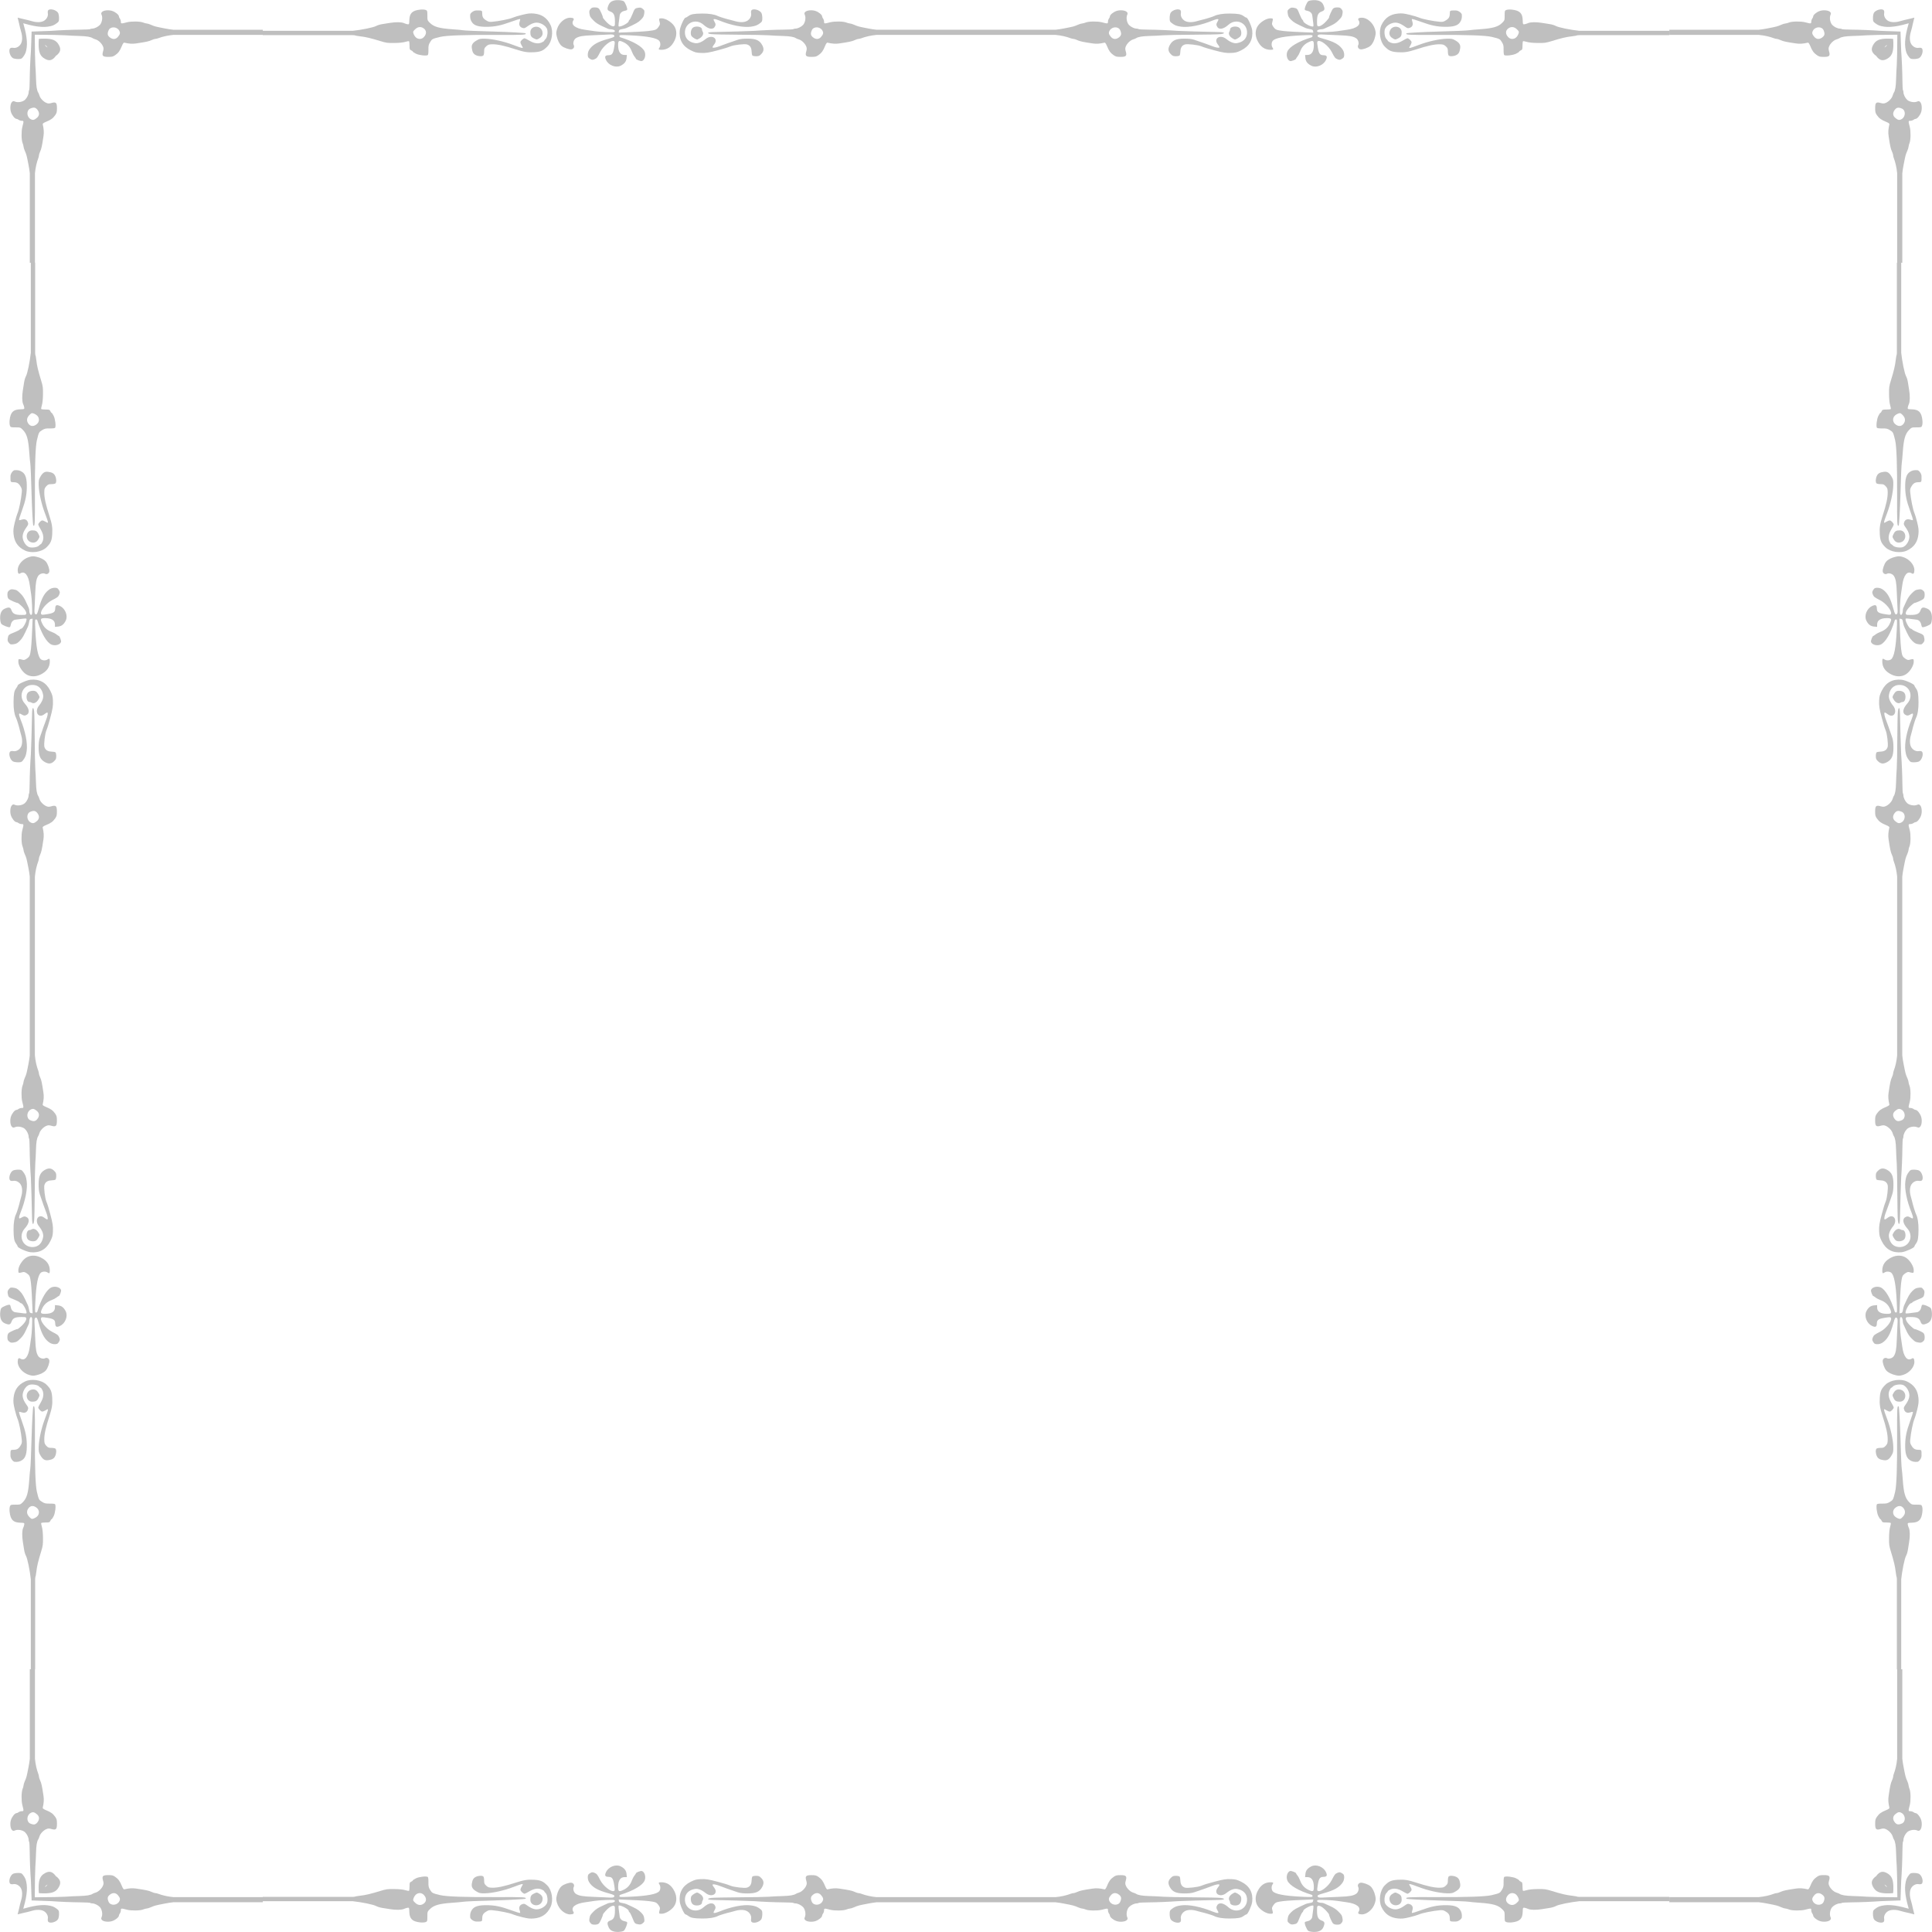 <?xml version="1.0" encoding="UTF-8" standalone="no"?><svg xmlns="http://www.w3.org/2000/svg" xmlns:xlink="http://www.w3.org/1999/xlink" fill="#bfbfbf" height="1600.2" preserveAspectRatio="xMidYMid meet" version="1" viewBox="25.7 25.7 1600.2 1600.2" width="1600.2" zoomAndPan="magnify"><g id="change1_1"><path d="m1058.1 40.357c-0.317 0-1.372-0.59-2.344-1.312-2.177-1.616-4.528-2.048-11.555-2.122-5.476-0.058-10.286 0.715-12.848 2.063-1.237 0.651-7.933 2.69-10.669 3.25-0.605 0.124-2.328 0.587-3.827 1.03-3.668 1.083-7.261 1.023-9.569-0.16-2.441-1.251-3.966-4.007-3.531-6.381 0.191-1.041 0.058-2.082-0.322-2.528-1.471-1.726-6.829-0.264-8.205 2.238-0.409 0.743-0.743 2.633-0.743 4.2 0 2.516 0.187 2.992 1.603 4.079 2.589 1.987 4.063 2.56 7.974 3.1 6.173 0.852 16.326-1.148 25.99-5.12 1.842-0.757 3.752-1.293 4.245-1.192 0.801 0.165 0.775 0.404-0.243 2.247-0.962 1.741-1.041 2.295-0.504 3.558 1.393 3.273 5.221 2.848 9.582-1.065 6.577-5.901 16.119-1.433 15.422 7.22-0.343 4.253-3.315 7.124-8.24 7.959-2.51 0.426-5.634-0.762-8.811-3.35-5.164-4.206-11.051-0.566-7.146 4.417 1.926 2.458 1.786 3.075-0.602 2.639-1.083-0.198-2.743-0.686-3.69-1.086-1.809-0.763-10.008-3.668-15.117-5.357-2.117-0.7-4.563-0.993-8.261-0.991-6.772 4e-3 -9.854 1.334-12.008 5.184-1.758 3.142-1.544 5.318 0.757 7.679 1.433 1.471 2.067 1.729 4.244 1.729 1.408 0 2.792-0.299 3.078-0.665 0.285-0.366 0.558-1.862 0.608-3.324 0.108-3.188 1.401-5.112 3.907-5.812 2.01-0.561 10.619 0.43 13.388 1.542 2.626 1.054 5.119 1.832 10.416 3.248 7.888 2.109 10.138 2.46 14.539 2.267 3.517-0.155 4.77-0.491 8.201-2.2 6.774-3.375 9.848-8.97 9.044-16.46-0.341-3.183-3.664-10.524-4.763-10.524z" fill="inherit"/></g><g id="change1_2"><path d="m40.357 593.48c0 0.317-0.59 1.372-1.312 2.344-1.616 2.177-2.048 4.528-2.122 11.555-0.058 5.476 0.715 10.286 2.063 12.848 0.651 1.237 2.69 7.933 3.25 10.669 0.124 0.606 0.587 2.328 1.03 3.827 1.083 3.668 1.023 7.261-0.16 9.569-1.251 2.441-4.007 3.966-6.381 3.531-1.041-0.191-2.082-0.058-2.528 0.322-1.726 1.471-0.264 6.829 2.238 8.205 0.743 0.409 2.633 0.743 4.2 0.743 2.516 0 2.992-0.187 4.079-1.603 1.987-2.589 2.56-4.063 3.1-7.974 0.852-6.172-1.148-16.326-5.12-25.99-0.757-1.842-1.293-3.752-1.192-4.246 0.165-0.801 0.404-0.775 2.247 0.243 1.741 0.962 2.295 1.041 3.558 0.504 3.273-1.393 2.848-5.221-1.065-9.582-5.901-6.577-1.433-16.119 7.22-15.422 4.253 0.343 7.124 3.315 7.959 8.24 0.426 2.51-0.762 5.634-3.35 8.811-4.206 5.164-0.566 11.051 4.417 7.146 2.458-1.926 3.075-1.786 2.639 0.602-0.198 1.083-0.686 2.743-1.086 3.69-0.763 1.809-3.668 10.008-5.357 15.117-0.7 2.117-0.993 4.563-0.991 8.261 4e-3 6.772 1.334 9.854 5.184 12.008 3.142 1.758 5.318 1.544 7.679-0.757 1.471-1.433 1.729-2.067 1.729-4.244 0-1.408-0.299-2.793-0.665-3.078s-1.862-0.558-3.324-0.608c-3.188-0.108-5.112-1.401-5.812-3.907-0.561-2.01 0.43-10.619 1.542-13.388 1.054-2.626 1.832-5.119 3.248-10.416 2.109-7.888 2.46-10.138 2.267-14.539-0.155-3.517-0.491-4.769-2.2-8.201-3.375-6.774-8.97-9.848-16.46-9.044-3.183 0.341-10.524 3.665-10.524 4.764z" fill="inherit"/></g><g id="change1_3"><path d="m593.48 1611.3c0.317 0 1.372 0.59 2.344 1.312 2.177 1.616 4.528 2.048 11.555 2.122 5.476 0.057 10.286-0.715 12.848-2.063 1.237-0.651 7.933-2.69 10.669-3.25 0.606-0.124 2.328-0.587 3.827-1.03 3.668-1.083 7.261-1.023 9.569 0.16 2.441 1.251 3.966 4.007 3.531 6.381-0.191 1.041-0.058 2.082 0.322 2.528 1.471 1.726 6.829 0.264 8.205-2.238 0.409-0.743 0.743-2.633 0.743-4.2 0-2.516-0.187-2.992-1.603-4.079-2.589-1.987-4.063-2.56-7.974-3.1-6.172-0.852-16.326 1.148-25.99 5.12-1.842 0.757-3.752 1.293-4.246 1.192-0.801-0.165-0.775-0.404 0.243-2.247 0.962-1.741 1.041-2.295 0.504-3.557-1.393-3.273-5.221-2.848-9.582 1.065-6.577 5.901-16.119 1.433-15.422-7.22 0.343-4.253 3.315-7.124 8.24-7.959 2.51-0.426 5.634 0.762 8.811 3.35 5.164 4.206 11.051 0.566 7.146-4.417-1.926-2.458-1.786-3.075 0.602-2.639 1.083 0.198 2.743 0.686 3.69 1.086 1.809 0.763 10.008 3.668 15.117 5.357 2.117 0.7 4.563 0.993 8.261 0.991 6.772-4e-3 9.854-1.334 12.008-5.184 1.758-3.142 1.544-5.318-0.757-7.679-1.433-1.471-2.067-1.729-4.244-1.729-1.408 0-2.793 0.299-3.078 0.665s-0.558 1.862-0.608 3.324c-0.108 3.188-1.401 5.112-3.907 5.812-2.01 0.561-10.619-0.43-13.388-1.542-2.626-1.054-5.119-1.832-10.416-3.248-7.888-2.109-10.138-2.46-14.539-2.267-3.517 0.155-4.769 0.49-8.201 2.2-6.774 3.375-9.848 8.969-9.044 16.46 0.341 3.182 3.665 10.523 4.764 10.523z" fill="inherit"/></g><g id="change1_4"><path d="m1611.3 1058.1c0-0.317 0.59-1.372 1.312-2.344 1.616-2.177 2.048-4.528 2.122-11.555 0.057-5.476-0.715-10.286-2.063-12.848-0.651-1.237-2.69-7.933-3.25-10.669-0.124-0.605-0.587-2.328-1.03-3.827-1.083-3.668-1.023-7.261 0.16-9.569 1.251-2.441 4.007-3.966 6.381-3.531 1.041 0.191 2.082 0.058 2.528-0.322 1.726-1.471 0.264-6.829-2.238-8.205-0.743-0.409-2.633-0.743-4.2-0.743-2.516 0-2.992 0.187-4.079 1.603-1.987 2.589-2.56 4.063-3.1 7.974-0.852 6.173 1.148 16.326 5.12 25.99 0.757 1.842 1.293 3.752 1.192 4.245-0.165 0.801-0.404 0.775-2.247-0.243-1.741-0.962-2.295-1.041-3.557-0.504-3.273 1.393-2.848 5.221 1.065 9.582 5.901 6.577 1.433 16.119-7.22 15.422-4.253-0.343-7.124-3.315-7.959-8.24-0.426-2.51 0.762-5.634 3.35-8.811 4.206-5.164 0.566-11.051-4.417-7.146-2.458 1.926-3.075 1.786-2.639-0.602 0.198-1.083 0.686-2.743 1.086-3.69 0.763-1.809 3.668-10.008 5.357-15.117 0.7-2.117 0.993-4.563 0.991-8.261-4e-3 -6.772-1.334-9.854-5.184-12.008-3.142-1.758-5.318-1.544-7.679 0.757-1.471 1.433-1.729 2.067-1.729 4.244 0 1.408 0.299 2.792 0.665 3.078 0.366 0.285 1.862 0.558 3.324 0.608 3.188 0.108 5.112 1.401 5.812 3.907 0.561 2.01-0.43 10.619-1.542 13.388-1.054 2.626-1.832 5.119-3.248 10.416-2.109 7.888-2.46 10.138-2.267 14.539 0.155 3.517 0.49 4.77 2.2 8.201 3.375 6.774 8.969 9.848 16.46 9.044 3.182-0.341 10.523-3.664 10.523-4.763z" fill="inherit"/></g><g id="change1_5"><path d="m1611.3 593.48c0 0.317 0.59 1.372 1.312 2.344 1.616 2.177 2.048 4.528 2.122 11.555 0.057 5.476-0.715 10.286-2.063 12.848-0.651 1.237-2.69 7.933-3.25 10.669-0.124 0.606-0.587 2.328-1.03 3.827-1.083 3.668-1.023 7.261 0.16 9.569 1.251 2.441 4.007 3.966 6.381 3.531 1.041-0.191 2.082-0.058 2.528 0.322 1.726 1.471 0.264 6.829-2.238 8.205-0.743 0.409-2.633 0.743-4.2 0.743-2.516 0-2.992-0.187-4.079-1.603-1.987-2.589-2.56-4.063-3.1-7.974-0.852-6.172 1.148-16.326 5.12-25.99 0.757-1.842 1.293-3.752 1.192-4.246-0.165-0.801-0.404-0.775-2.247 0.243-1.741 0.962-2.295 1.041-3.557 0.504-3.273-1.393-2.848-5.221 1.065-9.582 5.901-6.577 1.433-16.119-7.22-15.422-4.253 0.343-7.124 3.315-7.959 8.24-0.426 2.51 0.762 5.634 3.35 8.811 4.206 5.164 0.566 11.051-4.417 7.146-2.458-1.926-3.075-1.786-2.639 0.602 0.198 1.083 0.686 2.743 1.086 3.69 0.763 1.809 3.668 10.008 5.357 15.117 0.7 2.117 0.993 4.563 0.991 8.261-4e-3 6.772-1.334 9.854-5.184 12.008-3.142 1.758-5.318 1.544-7.679-0.757-1.471-1.433-1.729-2.067-1.729-4.244 0-1.408 0.299-2.793 0.665-3.078s1.862-0.558 3.324-0.608c3.188-0.108 5.112-1.401 5.812-3.907 0.561-2.01-0.43-10.619-1.542-13.388-1.054-2.626-1.832-5.119-3.248-10.416-2.109-7.888-2.46-10.138-2.267-14.539 0.155-3.517 0.49-4.769 2.2-8.201 3.375-6.774 8.969-9.848 16.46-9.044 3.182 0.341 10.523 3.665 10.523 4.764z" fill="inherit"/></g><g id="change1_6"><path d="m593.48 40.357c0.317 0 1.372-0.59 2.344-1.312 2.177-1.616 4.528-2.048 11.555-2.122 5.476-0.058 10.286 0.715 12.848 2.063 1.237 0.651 7.933 2.69 10.669 3.25 0.606 0.124 2.328 0.587 3.827 1.03 3.668 1.083 7.261 1.023 9.569-0.16 2.441-1.251 3.966-4.007 3.531-6.381-0.191-1.041-0.058-2.082 0.322-2.528 1.471-1.726 6.829-0.264 8.205 2.238 0.409 0.743 0.743 2.633 0.743 4.2 0 2.516-0.187 2.992-1.603 4.079-2.589 1.987-4.063 2.56-7.974 3.1-6.172 0.852-16.326-1.148-25.99-5.12-1.842-0.757-3.752-1.293-4.246-1.192-0.801 0.165-0.775 0.404 0.243 2.247 0.962 1.741 1.041 2.295 0.504 3.558-1.393 3.273-5.221 2.848-9.582-1.065-6.577-5.901-16.119-1.433-15.422 7.22 0.343 4.253 3.315 7.124 8.24 7.959 2.51 0.426 5.634-0.762 8.811-3.35 5.164-4.206 11.051-0.566 7.146 4.417-1.926 2.458-1.786 3.075 0.602 2.639 1.083-0.198 2.743-0.686 3.69-1.086 1.809-0.763 10.008-3.668 15.117-5.357 2.117-0.7 4.563-0.993 8.261-0.991 6.772 4e-3 9.854 1.334 12.008 5.184 1.758 3.142 1.544 5.318-0.757 7.679-1.433 1.471-2.067 1.729-4.244 1.729-1.408 0-2.793-0.299-3.078-0.665s-0.558-1.862-0.608-3.324c-0.108-3.188-1.401-5.112-3.907-5.812-2.01-0.561-10.619 0.43-13.388 1.542-2.626 1.054-5.119 1.832-10.416 3.248-7.888 2.109-10.138 2.46-14.539 2.267-3.517-0.155-4.769-0.491-8.201-2.2-6.774-3.375-9.848-8.97-9.044-16.46 0.341-3.183 3.665-10.524 4.764-10.524z" fill="inherit"/></g><g id="change1_7"><path d="m40.357 1058.1c0-0.317-0.59-1.372-1.312-2.344-1.616-2.177-2.048-4.528-2.122-11.555-0.058-5.476 0.715-10.286 2.063-12.848 0.651-1.237 2.69-7.933 3.25-10.669 0.124-0.605 0.587-2.328 1.03-3.827 1.083-3.668 1.023-7.261-0.16-9.569-1.251-2.441-4.007-3.966-6.381-3.531-1.041 0.191-2.082 0.058-2.528-0.322-1.726-1.471-0.264-6.829 2.238-8.205 0.743-0.409 2.633-0.743 4.2-0.743 2.516 0 2.992 0.187 4.079 1.603 1.987 2.589 2.56 4.063 3.1 7.974 0.852 6.173-1.148 16.326-5.12 25.99-0.757 1.842-1.293 3.752-1.192 4.245 0.165 0.801 0.404 0.775 2.247-0.243 1.741-0.962 2.295-1.041 3.558-0.504 3.273 1.393 2.848 5.221-1.065 9.582-5.901 6.577-1.433 16.119 7.22 15.422 4.253-0.343 7.124-3.315 7.959-8.24 0.426-2.51-0.762-5.634-3.35-8.811-4.206-5.164-0.566-11.051 4.417-7.146 2.458 1.926 3.075 1.786 2.639-0.602-0.198-1.083-0.686-2.743-1.086-3.69-0.763-1.809-3.668-10.008-5.357-15.117-0.7-2.117-0.993-4.563-0.991-8.261 4e-3 -6.772 1.334-9.854 5.184-12.008 3.142-1.758 5.318-1.544 7.679 0.757 1.471 1.433 1.729 2.067 1.729 4.244 0 1.408-0.299 2.792-0.665 3.078-0.366 0.285-1.862 0.558-3.324 0.608-3.188 0.108-5.112 1.401-5.812 3.907-0.561 2.01 0.43 10.619 1.542 13.388 1.054 2.626 1.832 5.119 3.248 10.416 2.109 7.888 2.46 10.138 2.267 14.539-0.155 3.517-0.491 4.77-2.2 8.201-3.375 6.774-8.97 9.848-16.46 9.044-3.183-0.341-10.524-3.664-10.524-4.763z" fill="inherit"/></g><g id="change1_8"><path d="m1058.1 1611.3c-0.317 0-1.372 0.59-2.344 1.312-2.177 1.616-4.528 2.048-11.555 2.122-5.476 0.057-10.286-0.715-12.848-2.063-1.237-0.651-7.933-2.69-10.669-3.25-0.605-0.124-2.328-0.587-3.827-1.03-3.668-1.083-7.261-1.023-9.569 0.16-2.441 1.251-3.966 4.007-3.531 6.381 0.191 1.041 0.058 2.082-0.322 2.528-1.471 1.726-6.829 0.264-8.205-2.238-0.409-0.743-0.743-2.633-0.743-4.2 0-2.516 0.187-2.992 1.603-4.079 2.589-1.987 4.063-2.56 7.974-3.1 6.173-0.852 16.326 1.148 25.99 5.12 1.842 0.757 3.752 1.293 4.245 1.192 0.801-0.165 0.775-0.404-0.243-2.247-0.962-1.741-1.041-2.295-0.504-3.557 1.393-3.273 5.221-2.848 9.582 1.065 6.577 5.901 16.119 1.433 15.422-7.22-0.343-4.253-3.315-7.124-8.24-7.959-2.51-0.426-5.634 0.762-8.811 3.35-5.164 4.206-11.051 0.566-7.146-4.417 1.926-2.458 1.786-3.075-0.602-2.639-1.083 0.198-2.743 0.686-3.69 1.086-1.809 0.763-10.008 3.668-15.117 5.357-2.117 0.7-4.563 0.993-8.261 0.991-6.772-4e-3 -9.854-1.334-12.008-5.184-1.758-3.142-1.544-5.318 0.757-7.679 1.433-1.471 2.067-1.729 4.244-1.729 1.408 0 2.792 0.299 3.078 0.665 0.285 0.366 0.558 1.862 0.608 3.324 0.108 3.188 1.401 5.112 3.907 5.812 2.01 0.561 10.619-0.43 13.388-1.542 2.626-1.054 5.119-1.832 10.416-3.248 7.888-2.109 10.138-2.46 14.539-2.267 3.517 0.155 4.77 0.49 8.201 2.2 6.774 3.375 9.848 8.969 9.044 16.46-0.341 3.182-3.664 10.523-4.763 10.523z" fill="inherit"/></g><g id="change1_9"><path d="m1048.5 58.45c0.896 0 3.431-1.469 4.476-2.593 1.377-1.481 0.97-5.534-0.708-7.056-2.175-1.972-7.703-1.14-7.703 1.16 0 0.579-0.298 1.517-0.662 2.084-0.956 1.49 0.013 3.721 2.253 5.191 1.018 0.668 2.073 1.214 2.344 1.214z" fill="inherit"/></g><g id="change1_10"><path d="m58.45 603.16c0-0.896-1.469-3.431-2.593-4.476-1.481-1.377-5.534-0.97-7.056 0.708-1.972 2.175-1.14 7.703 1.16 7.703 0.579 0 1.517 0.298 2.084 0.662 1.49 0.956 3.721-0.013 5.191-2.253 0.668-1.018 1.214-2.073 1.214-2.344z" fill="inherit"/></g><g id="change1_11"><path d="m603.16 1593.2c-0.896 0-3.431 1.469-4.476 2.593-1.377 1.481-0.97 5.534 0.708 7.056 2.175 1.972 7.703 1.14 7.703-1.16 0-0.579 0.298-1.517 0.662-2.084 0.956-1.49-0.013-3.721-2.253-5.191-1.018-0.668-2.073-1.214-2.344-1.214z" fill="inherit"/></g><g id="change1_12"><path d="m1593.2 1048.5c0 0.896 1.469 3.431 2.593 4.476 1.481 1.377 5.534 0.97 7.056-0.708 1.972-2.175 1.14-7.703-1.16-7.703-0.579 0-1.517-0.298-2.084-0.662-1.49-0.956-3.721 0.013-5.191 2.253-0.668 1.018-1.214 2.073-1.214 2.344z" fill="inherit"/></g><g id="change1_13"><path d="m1593.2 603.16c0-0.896 1.469-3.431 2.593-4.476 1.481-1.377 5.534-0.97 7.056 0.708 1.972 2.175 1.14 7.703-1.16 7.703-0.579 0-1.517 0.298-2.084 0.662-1.49 0.956-3.721-0.013-5.191-2.253-0.668-1.018-1.214-2.073-1.214-2.344z" fill="inherit"/></g><g id="change1_14"><path d="m603.16 58.45c-0.896 0-3.431-1.469-4.476-2.593-1.377-1.481-0.97-5.534 0.708-7.056 2.175-1.972 7.703-1.14 7.703 1.16 0 0.579 0.298 1.517 0.662 2.084 0.956 1.49-0.013 3.721-2.253 5.191-1.018 0.668-2.073 1.214-2.344 1.214z" fill="inherit"/></g><g id="change1_15"><path d="m58.45 1048.5c0 0.896-1.469 3.431-2.593 4.476-1.481 1.377-5.534 0.97-7.056-0.708-1.972-2.175-1.14-7.703 1.16-7.703 0.579 0 1.517-0.298 2.084-0.662 1.49-0.956 3.721 0.013 5.191 2.253 0.668 1.018 1.214 2.073 1.214 2.344z" fill="inherit"/></g><g id="change1_16"><path d="m1048.5 1593.2c0.896 0 3.431 1.469 4.476 2.593 1.377 1.481 0.97 5.534-0.708 7.056-2.175 1.972-7.703 1.14-7.703-1.16 0-0.579-0.298-1.517-0.662-2.084-0.956-1.49 0.013-3.721 2.253-5.191 1.018-0.668 2.073-1.214 2.344-1.214z" fill="inherit"/></g><g id="change1_17"><path d="m899.9 50.341c2.408-0.249 4.556-0.604 7.16-1.109 7.85-1.523 8.21-1.619 11.57-3.079 1.275-0.554 2.782-1.007 3.35-1.007s1.954-0.375 3.081-0.833c2.38-0.968 9.735-1.071 13.121-0.184 4.991 1.307 5.194 1.291 5.194-0.417 0-0.855 0.361-2.02 0.803-2.588s0.811-1.407 0.82-1.865c0.027-1.293 2.79-3.565 5.445-4.476 2.954-1.014 7.23-0.597 8.563 0.836 0.773 0.831 0.813 1.228 0.255 2.539-0.984 2.312-0.223 6.387 1.537 8.229 1.578 1.652 4.445 3.016 6.336 3.016 0.665 0 1.393 0.18 1.619 0.399 0.225 0.22 3.772 0.422 7.882 0.449 6.939 0.047 17.991 0.504 24.42 1.011 2.493 0.196 24.32 0.836 34.125 0.999 4.927 0.082 5.869 1.096 1.577 1.697-1.594 0.223-11.878 0.447-22.853 0.498-10.976 0.051-22.047 0.263-24.602 0.473-2.556 0.209-7.723 0.461-11.481 0.559-6.108 0.16-9.567 0.748-11.208 1.905-0.301 0.212-1.425 0.661-2.5 0.997-2.28 0.714-4.958 3.316-5.958 5.787-0.561 1.388-0.568 2.203-0.033 4.062 1.079 3.751 0.302 4.579-4.295 4.579-3.23 0-4.013-0.202-5.879-1.518h-2e-3c-2.54-1.791-3.779-3.514-5.405-7.514-0.753-1.853-1.473-2.877-1.946-2.768-4.051 0.937-6.742 1.117-9.84 0.661-8.063-1.188-10.611-1.734-12.709-2.72-1.217-0.572-2.647-1.041-3.178-1.041s-1.53-0.217-2.221-0.482c-3.718-1.428-8.158-2.41-12.746-2.841h-148.18c-4.588 0.431-9.028 1.413-12.746 2.841-0.691 0.265-1.69 0.482-2.221 0.482s-1.961 0.468-3.178 1.041c-2.098 0.987-4.647 1.532-12.709 2.72-3.098 0.457-5.789 0.276-9.84-0.661-0.473-0.109-1.193 0.915-1.946 2.768-1.625 4-2.865 5.723-5.405 7.514h-2e-3c-1.867 1.316-2.65 1.518-5.879 1.518-4.597 0-5.374-0.828-4.295-4.579 0.535-1.86 0.528-2.675-0.033-4.062-0.999-2.471-3.678-5.073-5.958-5.787-1.074-0.336-2.199-0.785-2.5-0.997-1.641-1.157-5.1-1.745-11.208-1.905-3.759-0.098-8.925-0.35-11.481-0.559-2.555-0.209-13.627-0.422-24.602-0.473-10.976-0.051-21.26-0.275-22.853-0.498-4.291-0.601-3.349-1.614 1.577-1.697 9.805-0.164 31.632-0.803 34.125-0.999 6.429-0.507 17.481-0.965 24.42-1.011 4.11-0.028 7.656-0.23 7.882-0.449 0.225-0.22 0.954-0.399 1.619-0.399 1.891 0 4.758-1.365 6.336-3.016 1.76-1.843 2.522-5.917 1.537-8.229-0.558-1.311-0.518-1.707 0.255-2.539 1.332-1.433 5.609-1.851 8.563-0.836 2.654 0.911 5.418 3.183 5.445 4.476 0.01 0.458 0.379 1.297 0.82 1.865s0.803 1.733 0.803 2.588c0 1.708 0.203 1.724 5.194 0.417 3.386-0.887 10.741-0.783 13.121 0.184 1.126 0.458 2.513 0.833 3.081 0.833s2.076 0.453 3.35 1.007c3.36 1.46 3.72 1.556 11.57 3.079 2.604 0.505 4.752 0.86 7.16 1.109h148.17zm701.38 849.56c0.249 2.408 0.604 4.556 1.109 7.16 1.524 7.85 1.619 8.21 3.079 11.57 0.554 1.275 1.007 2.782 1.007 3.35s0.375 1.954 0.833 3.081c0.968 2.38 1.071 9.735 0.184 13.121-1.307 4.991-1.291 5.194 0.417 5.194 0.855 0 2.02 0.361 2.588 0.803s1.407 0.811 1.865 0.82c1.293 0.027 3.565 2.79 4.476 5.445 1.014 2.954 0.597 7.23-0.836 8.563-0.831 0.773-1.228 0.813-2.539 0.255-2.312-0.984-6.387-0.223-8.229 1.537-1.651 1.578-3.016 4.445-3.016 6.336 0 0.665-0.18 1.393-0.399 1.619s-0.422 3.772-0.449 7.882c-0.047 6.939-0.504 17.991-1.011 24.42-0.197 2.493-0.836 24.32-1 34.125-0.082 4.927-1.096 5.869-1.697 1.577-0.223-1.594-0.447-11.878-0.498-22.853-0.051-10.976-0.263-22.047-0.473-24.602-0.209-2.556-0.461-7.723-0.559-11.481-0.16-6.108-0.747-9.567-1.905-11.208-0.212-0.301-0.661-1.425-0.997-2.5-0.714-2.28-3.316-4.958-5.787-5.958-1.388-0.561-2.203-0.568-4.062-0.033-3.751 1.079-4.579 0.302-4.579-4.295 0-3.23 0.202-4.013 1.519-5.879v-2e-3c1.791-2.54 3.514-3.779 7.514-5.405 1.853-0.753 2.877-1.473 2.768-1.946-0.937-4.051-1.117-6.742-0.661-9.84 1.188-8.063 1.734-10.611 2.72-12.709 0.572-1.217 1.041-2.647 1.041-3.178s0.217-1.53 0.482-2.221c1.428-3.718 2.41-8.158 2.841-12.746v-148.18c-0.431-4.588-1.413-9.028-2.841-12.746-0.265-0.691-0.482-1.69-0.482-2.221s-0.468-1.961-1.041-3.178c-0.987-2.098-1.532-4.647-2.72-12.709-0.457-3.098-0.276-5.789 0.661-9.84 0.109-0.473-0.915-1.193-2.768-1.946-4-1.625-5.723-2.865-7.514-5.405v-2e-3c-1.316-1.867-1.519-2.65-1.519-5.879 0-4.597 0.828-5.374 4.579-4.295 1.859 0.535 2.675 0.528 4.062-0.033 2.471-0.999 5.073-3.678 5.787-5.958 0.336-1.074 0.785-2.199 0.997-2.5 1.157-1.641 1.745-5.1 1.905-11.208 0.098-3.759 0.35-8.925 0.559-11.481 0.209-2.555 0.422-13.627 0.473-24.602 0.051-10.976 0.275-21.26 0.498-22.853 0.601-4.291 1.614-3.349 1.697 1.577 0.164 9.805 0.803 31.632 1 34.125 0.507 6.429 0.964 17.481 1.011 24.42 0.028 4.11 0.23 7.656 0.449 7.882s0.399 0.954 0.399 1.619c0 1.891 1.365 4.758 3.016 6.336 1.843 1.76 5.917 2.522 8.229 1.537 1.311-0.558 1.707-0.518 2.539 0.255 1.433 1.332 1.851 5.609 0.836 8.563-0.911 2.654-3.183 5.418-4.476 5.445-0.458 0.01-1.297 0.379-1.865 0.82s-1.733 0.803-2.588 0.803c-1.708 0-1.724 0.203-0.417 5.194 0.887 3.386 0.783 10.741-0.184 13.121-0.458 1.126-0.833 2.513-0.833 3.081s-0.453 2.076-1.007 3.35c-1.46 3.36-1.556 3.72-3.079 11.57-0.505 2.604-0.86 4.752-1.109 7.16v148.17zm-849.55 701.38c-2.408 0.249-4.556 0.604-7.16 1.109-7.85 1.524-8.21 1.619-11.57 3.079-1.275 0.554-2.782 1.007-3.35 1.007s-1.954 0.375-3.081 0.833c-2.38 0.968-9.735 1.071-13.121 0.184-4.991-1.307-5.194-1.291-5.194 0.417 0 0.855-0.361 2.02-0.803 2.588s-0.811 1.407-0.82 1.865c-0.027 1.293-2.79 3.565-5.445 4.476-2.954 1.014-7.23 0.597-8.563-0.836-0.773-0.831-0.813-1.228-0.255-2.539 0.984-2.312 0.223-6.387-1.537-8.229-1.578-1.651-4.445-3.016-6.336-3.016-0.665 0-1.393-0.18-1.619-0.399s-3.772-0.422-7.882-0.449c-6.939-0.047-17.991-0.504-24.42-1.011-2.493-0.197-24.32-0.836-34.125-1-4.926-0.082-5.869-1.096-1.577-1.697 1.594-0.223 11.878-0.447 22.853-0.498 10.976-0.051 22.047-0.263 24.602-0.473 2.556-0.209 7.723-0.461 11.481-0.559 6.108-0.16 9.567-0.747 11.208-1.905 0.301-0.212 1.426-0.661 2.5-0.997 2.28-0.714 4.958-3.316 5.958-5.787 0.561-1.388 0.568-2.203 0.033-4.062-1.079-3.751-0.302-4.579 4.295-4.579 3.23 0 4.013 0.202 5.879 1.519h2e-3c2.54 1.791 3.779 3.514 5.405 7.514 0.753 1.853 1.473 2.877 1.946 2.768 4.051-0.937 6.742-1.117 9.84-0.661 8.063 1.188 10.611 1.734 12.709 2.72 1.217 0.572 2.647 1.041 3.178 1.041s1.53 0.217 2.221 0.482c3.718 1.428 8.158 2.41 12.746 2.841h148.18c4.588-0.431 9.028-1.413 12.746-2.841 0.691-0.265 1.69-0.482 2.221-0.482s1.961-0.468 3.178-1.041c2.098-0.987 4.646-1.532 12.709-2.72 3.098-0.457 5.79-0.276 9.84 0.661 0.473 0.109 1.193-0.915 1.946-2.768 1.625-4 2.865-5.723 5.405-7.514h2e-3c1.867-1.316 2.65-1.519 5.879-1.519 4.597 0 5.374 0.828 4.295 4.579-0.535 1.859-0.528 2.675 0.033 4.062 0.999 2.471 3.678 5.073 5.958 5.787 1.074 0.336 2.199 0.785 2.5 0.997 1.641 1.157 5.1 1.745 11.208 1.905 3.759 0.098 8.925 0.35 11.481 0.559 2.555 0.209 13.627 0.422 24.602 0.473 10.976 0.051 21.26 0.275 22.853 0.498 4.291 0.601 3.349 1.614-1.577 1.697-9.804 0.164-31.632 0.803-34.125 1-6.429 0.507-17.481 0.964-24.42 1.011-4.11 0.028-7.656 0.23-7.882 0.449s-0.954 0.399-1.619 0.399c-1.891 0-4.758 1.365-6.336 3.016-1.76 1.843-2.521 5.917-1.537 8.229 0.558 1.311 0.518 1.707-0.255 2.539-1.332 1.433-5.609 1.851-8.563 0.836-2.654-0.911-5.418-3.183-5.445-4.476-0.01-0.458-0.379-1.297-0.82-1.865s-0.803-1.733-0.803-2.588c0-1.708-0.203-1.724-5.194-0.417-3.386 0.887-10.741 0.783-13.121-0.184-1.126-0.458-2.513-0.833-3.081-0.833s-2.076-0.453-3.35-1.007c-3.36-1.46-3.72-1.556-11.57-3.079-2.604-0.505-4.753-0.86-7.16-1.109h-148.17zm-701.38-849.55c-0.249-2.408-0.604-4.556-1.109-7.16-1.523-7.85-1.619-8.21-3.079-11.57-0.554-1.275-1.007-2.782-1.007-3.35s-0.375-1.954-0.833-3.081c-0.968-2.38-1.071-9.735-0.184-13.121 1.307-4.991 1.291-5.194-0.417-5.194-0.855 0-2.02-0.361-2.588-0.803s-1.407-0.811-1.865-0.82c-1.293-0.027-3.565-2.79-4.476-5.445-1.014-2.954-0.597-7.23 0.836-8.563 0.831-0.773 1.228-0.813 2.539-0.255 2.312 0.984 6.387 0.223 8.229-1.537 1.652-1.578 3.016-4.445 3.016-6.336 0-0.665 0.18-1.393 0.399-1.619 0.22-0.225 0.422-3.772 0.449-7.882 0.047-6.939 0.504-17.991 1.011-24.42 0.196-2.493 0.836-24.32 0.999-34.125 0.082-4.926 1.096-5.869 1.697-1.577 0.223 1.594 0.447 11.878 0.498 22.853 0.051 10.976 0.263 22.047 0.473 24.602 0.209 2.556 0.461 7.723 0.559 11.481 0.16 6.108 0.748 9.567 1.905 11.208 0.212 0.301 0.661 1.426 0.997 2.5 0.714 2.28 3.316 4.958 5.787 5.958 1.388 0.561 2.203 0.568 4.062 0.033 3.751-1.079 4.579-0.302 4.579 4.295 0 3.23-0.202 4.013-1.518 5.879v2e-3c-1.791 2.54-3.514 3.779-7.514 5.405-1.853 0.753-2.877 1.473-2.768 1.946 0.937 4.051 1.117 6.742 0.661 9.84-1.188 8.063-1.734 10.611-2.72 12.709-0.572 1.217-1.041 2.647-1.041 3.178s-0.217 1.53-0.482 2.221c-1.428 3.718-2.41 8.158-2.841 12.746v148.18c0.431 4.588 1.413 9.028 2.841 12.746 0.265 0.691 0.482 1.69 0.482 2.221s0.468 1.961 1.041 3.178c0.987 2.098 1.532 4.646 2.72 12.709 0.457 3.098 0.276 5.79-0.661 9.84-0.109 0.473 0.915 1.193 2.768 1.946 4 1.625 5.723 2.865 7.514 5.405v2e-3c1.316 1.867 1.518 2.65 1.518 5.879 0 4.597-0.828 5.374-4.579 4.295-1.86-0.535-2.675-0.528-4.062 0.033-2.471 0.999-5.073 3.678-5.787 5.958-0.336 1.074-0.785 2.199-0.997 2.5-1.157 1.641-1.745 5.1-1.905 11.208-0.098 3.759-0.35 8.925-0.559 11.481-0.209 2.555-0.422 13.627-0.473 24.602-0.051 10.976-0.275 21.26-0.498 22.853-0.601 4.291-1.614 3.349-1.697-1.577-0.164-9.804-0.803-31.632-0.999-34.125-0.507-6.429-0.965-17.481-1.011-24.42-0.028-4.11-0.23-7.656-0.449-7.882-0.22-0.225-0.399-0.954-0.399-1.619 0-1.891-1.365-4.758-3.016-6.336-1.843-1.76-5.917-2.521-8.229-1.537-1.311 0.558-1.707 0.518-2.539-0.255-1.433-1.332-1.851-5.609-0.836-8.563 0.911-2.654 3.183-5.418 4.476-5.445 0.458-0.01 1.297-0.379 1.865-0.82s1.733-0.803 2.588-0.803c1.708 0 1.724-0.203 0.417-5.194-0.887-3.386-0.783-10.741 0.184-13.121 0.458-1.126 0.833-2.513 0.833-3.081s0.453-2.076 1.007-3.35c1.46-3.36 1.556-3.72 3.079-11.57 0.505-2.604 0.86-4.753 1.109-7.16v-148.17zm903.18-700.98c-1.398-3.257-6.687-3.186-8.662 0.117-1.175 1.966-0.946 3.154 1.058 5.472 1.795 2.076 4.334 2.158 6.706 0.216 1.883-1.543 2.107-2.99 0.898-5.805zm-902.78 647.36c-3.257 1.398-3.186 6.687 0.117 8.662 1.966 1.175 3.154 0.946 5.472-1.058 2.076-1.795 2.158-4.334 0.216-6.706-1.543-1.883-2.99-2.107-5.805-0.898zm647.36 902.78c1.398 3.257 6.687 3.186 8.662-0.117 1.175-1.966 0.946-3.155-1.058-5.472-1.795-2.076-4.334-2.158-6.706-0.216-1.883 1.542-2.107 2.989-0.898 5.805zm902.78-647.36c3.257-1.398 3.186-6.687-0.117-8.662-1.966-1.175-3.155-0.946-5.472 1.058-2.076 1.795-2.158 4.334-0.216 6.706 1.542 1.883 2.989 2.107 5.805 0.898zm-5.805-254.53c-1.942 2.371-1.86 4.911 0.216 6.706 2.318 2.004 3.506 2.233 5.472 1.058 3.303-1.974 3.374-7.263 0.117-8.662-2.816-1.209-4.263-0.985-5.805 0.898zm-896.08-642.45c2.371 1.942 4.911 1.861 6.706-0.216 2.004-2.318 2.233-3.506 1.058-5.472-1.974-3.303-7.263-3.374-8.662-0.117-1.209 2.816-0.985 4.263 0.898 5.805zm-642.45 896.08c1.942-2.371 1.861-4.911-0.216-6.706-2.318-2.004-3.506-2.233-5.472-1.058-3.303 1.975-3.374 7.263-0.117 8.662 2.816 1.209 4.263 0.985 5.805-0.898zm896.08 642.45c-2.371-1.942-4.911-1.86-6.706 0.216-2.004 2.318-2.233 3.506-1.058 5.472 1.975 3.303 7.263 3.374 8.662 0.117 1.209-2.816 0.985-4.263-0.898-5.805z" fill="inherit"/></g><g id="change1_18"><path d="m1153.7 40.363c-2.649 0.012-3.615 0.747-2.755 2.097 2.395 3.762-1.455 6.831-9.978 7.955-2.706 0.357-6.151 0.861-7.654 1.121-3.333 0.576-14.893 1.078-15.928 0.691-2.04-0.762-0.095-2.269 2.95-2.287 0.681-4e-3 1.665-0.227 2.187-0.496s2.795-1.306 5.05-2.305c2.714-1.203 4.928-2.663 6.548-4.317 2.947-3.01 3.072-3.22 3.534-5.953 0.294-1.739 0.14-2.431-0.798-3.592-0.951-1.176-1.604-1.438-3.583-1.438-1.642 0-2.752 0.322-3.451 1.003-0.913 0.888-3.343 6.309-3.343 7.456 0 0.241-0.991 1.533-2.203 2.873-3.911 4.325-7.569 5.679-7.685 2.846-0.297-7.261 0.492-9.536 3.721-10.736 2.656-0.987 2.931-1.982 1.507-5.446-1.146-2.789-3.792-4.119-8.006-4.024-1.835 0.041-3.765 0.418-4.483 0.876-1.292 0.824-3.451 6.265-2.857 7.2 0.172 0.27 1.142 0.643 2.157 0.828 2.099 0.383 3.703 1.857 3.953 3.63 0.937 6.654 1.145 8.726 0.914 9.112-0.737 1.232-8.339-2.611-8.339-4.215 0-0.347-0.354-0.917-0.787-1.267s-1.46-2.355-2.283-4.456c-1.821-4.651-2.096-4.956-4.876-5.391-1.849-0.29-2.456-0.137-3.751 0.947-1.437 1.202-1.519 1.479-1.169 3.956 0.308 2.182 0.814 3.102 2.801 5.091 2.158 2.161 3.952 3.18 11.979 6.806 0.602 0.272 2.201 0.674 3.554 0.895 2.014 0.328 2.493 0.626 2.643 1.644l0.183 1.244-8.11-0.332c-11.498-0.471-16.398-0.835-20.008-1.487-2.74-0.495-3.357-0.843-4.743-2.677-1.044-1.382-1.494-2.504-1.306-3.256 1.028-4.105 1.039-4.074-1.456-4.074-3.228 0-8.193 3.045-10.384 6.368-2.208 3.349-2.316 7.861-0.29 12.031 2.532 5.21 6.048 7.666 10.985 7.675 2.187 4e-3 2.558-0.416 1.575-1.782-1.033-1.436-1.024-4.053 0.019-5.504 1.81-2.514 9.894-4.06 24.74-4.732 7.597-0.344 8.338-0.298 8.338 0.517 0 0.492-0.307 0.988-0.683 1.104-10.88 3.346-18.509 7.826-20.171 11.843-1.251 3.024-0.067 7.149 2.256 7.867 0.987 0.305 4.929-1.204 4.929-1.887 0-0.199 0.551-1.044 1.224-1.877s1.634-2.648 2.135-4.032c1.3-3.594 3.477-6.115 6.596-7.64 4.147-2.028 4.82-1.703 4.793 2.311-0.036 5.344-1.831 8.072-5.311 8.072h-1.922l0.263 2.66c0.274 2.777 1.72 4.651 4.797 6.217h1e-3c4.018 2.045 9.955-0.186 12.129-4.556 1.458-2.932 0.92-4.032-2.011-4.109-3.237-0.086-3.981-1.406-4.992-8.85-0.281-2.065-0.177-2.581 0.576-2.862 2.459-0.918 8.834 4.175 11.298 9.026 2.343 4.612 2.842 5.254 4.658 5.993 1.627 0.662 2.068 0.658 3.433-0.029 0.862-0.434 1.72-1.176 1.906-1.65 0.65-1.649 0.329-4.244-0.735-5.943-2.687-4.29-7.085-6.823-16.135-9.294-4.595-1.254-5.502-1.845-4.55-2.961 0.532-0.624 1.624-0.726 5.337-0.497 2.568 0.158 8.143 0.406 12.391 0.551 8.238 0.281 11.598 0.893 13.983 2.546 1.656 1.147 2.497 4.006 1.644 5.588-0.781 1.448 0.12 3.2 1.806 3.514 1.84 0.342 6.569-1.309 8.331-2.909 1.792-1.627 3.147-4.323 3.954-7.866 0.571-2.504 0.532-3.377-0.265-6.046-1.529-5.112-6.454-9.398-10.777-9.379z" fill="inherit"/></g><g id="change1_19"><path d="m40.363 497.87c0.012 2.649 0.747 3.615 2.097 2.755 3.762-2.395 6.831 1.455 7.955 9.978 0.357 2.706 0.861 6.151 1.121 7.654 0.576 3.333 1.078 14.893 0.691 15.928-0.762 2.04-2.269 0.095-2.287-2.95-4e-3 -0.681-0.227-1.665-0.496-2.187s-1.306-2.795-2.305-5.05c-1.203-2.714-2.663-4.928-4.317-6.548-3.01-2.947-3.22-3.072-5.953-3.534-1.739-0.294-2.431-0.14-3.592 0.798-1.176 0.951-1.438 1.604-1.438 3.583 0 1.642 0.322 2.752 1.003 3.451 0.888 0.913 6.309 3.343 7.456 3.343 0.241 0 1.533 0.991 2.873 2.203 4.325 3.911 5.679 7.569 2.846 7.685-7.261 0.297-9.536-0.492-10.736-3.721-0.987-2.656-1.982-2.931-5.446-1.507-2.789 1.146-4.119 3.792-4.024 8.006 0.041 1.835 0.418 3.765 0.876 4.483 0.824 1.292 6.265 3.451 7.2 2.857 0.27-0.172 0.643-1.142 0.828-2.157 0.383-2.099 1.857-3.703 3.63-3.953 6.654-0.937 8.726-1.145 9.112-0.914 1.232 0.737-2.611 8.339-4.215 8.339-0.347 0-0.917 0.354-1.267 0.787s-2.355 1.46-4.456 2.283c-4.651 1.821-4.956 2.096-5.391 4.876-0.29 1.849-0.137 2.456 0.947 3.751 1.202 1.437 1.479 1.519 3.956 1.169 2.182-0.308 3.102-0.815 5.091-2.801 2.161-2.158 3.18-3.952 6.806-11.979 0.272-0.602 0.674-2.201 0.895-3.554 0.328-2.014 0.626-2.493 1.644-2.643l1.244-0.183-0.332 8.11c-0.471 11.498-0.835 16.398-1.487 20.008-0.495 2.74-0.843 3.357-2.677 4.743-1.382 1.044-2.504 1.494-3.256 1.306-4.105-1.028-4.074-1.039-4.074 1.456 0 3.228 3.045 8.193 6.368 10.384 3.349 2.208 7.861 2.316 12.031 0.29 5.21-2.532 7.666-6.048 7.675-10.985 4e-3 -2.187-0.416-2.558-1.782-1.575-1.436 1.034-4.053 1.024-5.504-0.019-2.514-1.81-4.06-9.894-4.732-24.74-0.344-7.597-0.298-8.338 0.517-8.338 0.492 0 0.988 0.308 1.104 0.684 3.346 10.88 7.826 18.509 11.843 20.171 3.024 1.251 7.149 0.067 7.867-2.256 0.305-0.987-1.204-4.929-1.887-4.929-0.199 0-1.044-0.551-1.877-1.224s-2.648-1.634-4.032-2.135c-3.594-1.3-6.115-3.477-7.64-6.596-2.028-4.147-1.703-4.82 2.311-4.793 5.344 0.036 8.072 1.831 8.072 5.311v1.923l2.66-0.263c2.777-0.274 4.651-1.72 6.217-4.797v-1e-3c2.045-4.018-0.186-9.955-4.556-12.129-2.932-1.458-4.032-0.92-4.109 2.011-0.086 3.237-1.406 3.981-8.85 4.992-2.065 0.28-2.581 0.177-2.862-0.576-0.918-2.459 4.175-8.834 9.026-11.298 4.612-2.343 5.254-2.842 5.993-4.658 0.662-1.627 0.658-2.068-0.029-3.433-0.434-0.862-1.176-1.72-1.65-1.906-1.649-0.65-4.244-0.329-5.943 0.735-4.29 2.687-6.823 7.085-9.294 16.135-1.254 4.595-1.845 5.502-2.961 4.55-0.624-0.532-0.726-1.624-0.497-5.337 0.158-2.568 0.406-8.144 0.551-12.391 0.281-8.238 0.893-11.598 2.546-13.983 1.147-1.656 4.006-2.497 5.588-1.644 1.448 0.781 3.2-0.12 3.514-1.806 0.342-1.84-1.309-6.569-2.909-8.331-1.627-1.792-4.323-3.147-7.866-3.954-2.504-0.571-3.377-0.533-6.046 0.265-5.112 1.527-9.398 6.452-9.379 10.775z" fill="inherit"/></g><g id="change1_20"><path d="m497.87 1611.3c2.649-0.012 3.615-0.747 2.755-2.097-2.395-3.762 1.455-6.831 9.978-7.955 2.706-0.357 6.151-0.862 7.654-1.121 3.333-0.576 14.893-1.078 15.928-0.691 2.04 0.762 0.095 2.269-2.95 2.287-0.681 4e-3 -1.665 0.227-2.187 0.495-0.522 0.269-2.795 1.306-5.05 2.305-2.714 1.203-4.928 2.663-6.548 4.317-2.947 3.01-3.072 3.22-3.534 5.953-0.294 1.739-0.14 2.431 0.798 3.592 0.951 1.176 1.604 1.438 3.583 1.438 1.642 0 2.752-0.323 3.451-1.003 0.913-0.889 3.343-6.309 3.343-7.457 0-0.24 0.991-1.533 2.203-2.873 3.911-4.325 7.569-5.679 7.685-2.846 0.297 7.261-0.492 9.536-3.721 10.736-2.656 0.987-2.931 1.982-1.507 5.446 1.146 2.789 3.792 4.119 8.006 4.024 1.835-0.041 3.765-0.418 4.483-0.876 1.292-0.824 3.451-6.265 2.857-7.2-0.172-0.27-1.142-0.643-2.157-0.828-2.099-0.383-3.703-1.857-3.953-3.63-0.937-6.654-1.145-8.726-0.914-9.112 0.737-1.232 8.339 2.611 8.339 4.215 0 0.347 0.354 0.917 0.787 1.267s1.46 2.355 2.283 4.456c1.821 4.651 2.096 4.955 4.876 5.391 1.849 0.29 2.456 0.137 3.751-0.947 1.437-1.202 1.519-1.479 1.169-3.956-0.308-2.182-0.815-3.102-2.801-5.091-2.158-2.161-3.952-3.18-11.979-6.806-0.602-0.272-2.201-0.674-3.554-0.895-2.014-0.328-2.493-0.626-2.643-1.645l-0.183-1.244 8.11 0.332c11.498 0.471 16.398 0.835 20.008 1.487 2.74 0.495 3.357 0.843 4.743 2.677 1.044 1.382 1.494 2.504 1.306 3.256-1.028 4.105-1.039 4.074 1.456 4.074 3.228 0 8.193-3.045 10.384-6.368 2.208-3.349 2.316-7.861 0.29-12.031-2.532-5.21-6.048-7.666-10.985-7.675-2.187-4e-3 -2.558 0.416-1.575 1.782 1.034 1.436 1.024 4.053-0.019 5.504-1.81 2.514-9.894 4.06-24.74 4.732-7.597 0.344-8.338 0.298-8.338-0.517 0-0.492 0.308-0.989 0.684-1.104 10.88-3.346 18.509-7.826 20.171-11.843 1.251-3.023 0.067-7.149-2.256-7.867-0.987-0.305-4.929 1.204-4.929 1.887 0 0.199-0.551 1.044-1.224 1.877s-1.634 2.648-2.135 4.032c-1.3 3.594-3.477 6.115-6.596 7.64-4.147 2.028-4.82 1.703-4.793-2.311 0.036-5.344 1.831-8.072 5.311-8.072h1.923l-0.263-2.66c-0.274-2.777-1.72-4.651-4.797-6.217h-1e-3c-4.018-2.045-9.955 0.186-12.129 4.556-1.458 2.932-0.92 4.032 2.011 4.109 3.237 0.086 3.981 1.406 4.992 8.85 0.28 2.065 0.177 2.581-0.576 2.862-2.459 0.918-8.834-4.175-11.298-9.026-2.343-4.612-2.842-5.254-4.658-5.993-1.627-0.662-2.068-0.658-3.433 0.03-0.862 0.434-1.72 1.176-1.906 1.65-0.65 1.649-0.329 4.244 0.735 5.943 2.687 4.29 7.085 6.823 16.135 9.294 4.595 1.254 5.502 1.845 4.55 2.961-0.532 0.624-1.624 0.726-5.337 0.497-2.568-0.158-8.144-0.406-12.391-0.551-8.238-0.281-11.598-0.893-13.983-2.546-1.656-1.147-2.497-4.006-1.644-5.588 0.781-1.448-0.12-3.2-1.806-3.514-1.84-0.342-6.569 1.309-8.331 2.909-1.792 1.627-3.147 4.323-3.954 7.866-0.571 2.504-0.533 3.377 0.265 6.046 1.527 5.114 6.452 9.4 10.775 9.381z" fill="inherit"/></g><g id="change1_21"><path d="m1611.3 1153.7c-0.012-2.649-0.747-3.615-2.097-2.755-3.762 2.395-6.831-1.455-7.955-9.978-0.357-2.706-0.862-6.151-1.121-7.654-0.576-3.333-1.078-14.893-0.691-15.928 0.762-2.04 2.269-0.095 2.287 2.95 4e-3 0.681 0.227 1.665 0.495 2.187 0.269 0.522 1.306 2.795 2.305 5.05 1.203 2.714 2.663 4.928 4.317 6.548 3.01 2.947 3.22 3.072 5.953 3.534 1.739 0.294 2.431 0.14 3.592-0.798 1.176-0.951 1.438-1.604 1.438-3.583 0-1.642-0.323-2.752-1.003-3.451-0.889-0.913-6.309-3.343-7.457-3.343-0.24 0-1.533-0.991-2.873-2.203-4.325-3.911-5.679-7.569-2.846-7.685 7.261-0.297 9.536 0.492 10.736 3.721 0.987 2.656 1.982 2.931 5.446 1.507 2.789-1.146 4.119-3.792 4.024-8.006-0.041-1.835-0.418-3.765-0.876-4.483-0.824-1.292-6.265-3.451-7.2-2.857-0.27 0.172-0.643 1.142-0.828 2.157-0.383 2.099-1.857 3.703-3.63 3.953-6.654 0.937-8.726 1.145-9.112 0.914-1.232-0.737 2.611-8.339 4.215-8.339 0.347 0 0.917-0.354 1.267-0.787s2.355-1.46 4.456-2.283c4.651-1.821 4.955-2.096 5.391-4.876 0.29-1.849 0.137-2.456-0.947-3.751-1.202-1.437-1.479-1.519-3.956-1.169-2.182 0.308-3.102 0.814-5.091 2.801-2.161 2.158-3.18 3.952-6.806 11.979-0.272 0.602-0.674 2.201-0.895 3.554-0.328 2.014-0.626 2.493-1.645 2.643l-1.244 0.183 0.332-8.11c0.471-11.498 0.835-16.398 1.487-20.008 0.495-2.74 0.843-3.357 2.677-4.743 1.382-1.044 2.504-1.494 3.256-1.306 4.105 1.028 4.074 1.039 4.074-1.456 0-3.228-3.045-8.193-6.368-10.384-3.349-2.208-7.861-2.316-12.031-0.29-5.21 2.532-7.666 6.048-7.675 10.985-4e-3 2.187 0.416 2.558 1.782 1.575 1.436-1.033 4.053-1.024 5.504 0.019 2.514 1.81 4.06 9.894 4.732 24.74 0.344 7.597 0.298 8.338-0.517 8.338-0.492 0-0.989-0.307-1.104-0.683-3.346-10.88-7.826-18.509-11.843-20.171-3.023-1.251-7.149-0.067-7.867 2.256-0.305 0.987 1.204 4.929 1.887 4.929 0.199 0 1.044 0.551 1.877 1.224s2.648 1.634 4.032 2.135c3.594 1.3 6.115 3.477 7.64 6.596 2.028 4.147 1.703 4.82-2.311 4.793-5.344-0.036-8.072-1.831-8.072-5.311v-1.922l-2.66 0.263c-2.777 0.274-4.651 1.72-6.217 4.797v1e-3c-2.045 4.018 0.186 9.955 4.556 12.129 2.932 1.458 4.032 0.92 4.109-2.011 0.086-3.237 1.406-3.981 8.85-4.992 2.065-0.281 2.581-0.177 2.862 0.576 0.918 2.459-4.175 8.834-9.026 11.298-4.612 2.343-5.254 2.842-5.993 4.658-0.662 1.627-0.658 2.068 0.03 3.433 0.434 0.862 1.176 1.72 1.65 1.906 1.649 0.65 4.244 0.329 5.943-0.735 4.29-2.687 6.823-7.085 9.294-16.135 1.254-4.595 1.845-5.502 2.961-4.55 0.624 0.532 0.726 1.624 0.497 5.337-0.158 2.568-0.406 8.143-0.551 12.391-0.281 8.238-0.893 11.598-2.546 13.983-1.147 1.656-4.006 2.497-5.588 1.644-1.448-0.781-3.2 0.12-3.514 1.806-0.342 1.84 1.309 6.569 2.909 8.331 1.627 1.792 4.323 3.147 7.866 3.954 2.504 0.571 3.377 0.532 6.046-0.265 5.114-1.529 9.4-6.454 9.381-10.777z" fill="inherit"/></g><g id="change1_22"><path d="m1611.3 497.87c-0.012 2.649-0.747 3.615-2.097 2.755-3.762-2.395-6.831 1.455-7.955 9.978-0.357 2.706-0.862 6.151-1.121 7.654-0.576 3.333-1.078 14.893-0.691 15.928 0.762 2.04 2.269 0.095 2.287-2.95 4e-3 -0.681 0.227-1.665 0.495-2.187 0.269-0.522 1.306-2.795 2.305-5.05 1.203-2.714 2.663-4.928 4.317-6.548 3.01-2.947 3.22-3.072 5.953-3.534 1.739-0.294 2.431-0.14 3.592 0.798 1.176 0.951 1.438 1.604 1.438 3.583 0 1.642-0.323 2.752-1.003 3.451-0.889 0.913-6.309 3.343-7.457 3.343-0.24 0-1.533 0.991-2.873 2.203-4.325 3.911-5.679 7.569-2.846 7.685 7.261 0.297 9.536-0.492 10.736-3.721 0.987-2.656 1.982-2.931 5.446-1.507 2.789 1.146 4.119 3.792 4.024 8.006-0.041 1.835-0.418 3.765-0.876 4.483-0.824 1.292-6.265 3.451-7.2 2.857-0.27-0.172-0.643-1.142-0.828-2.157-0.383-2.099-1.857-3.703-3.63-3.953-6.654-0.937-8.726-1.145-9.112-0.914-1.232 0.737 2.611 8.339 4.215 8.339 0.347 0 0.917 0.354 1.267 0.787s2.355 1.46 4.456 2.283c4.651 1.821 4.955 2.096 5.391 4.876 0.29 1.849 0.137 2.456-0.947 3.751-1.202 1.437-1.479 1.519-3.956 1.169-2.182-0.308-3.102-0.815-5.091-2.801-2.161-2.158-3.18-3.952-6.806-11.979-0.272-0.602-0.674-2.201-0.895-3.554-0.328-2.014-0.626-2.493-1.645-2.643l-1.244-0.183 0.332 8.11c0.471 11.498 0.835 16.398 1.487 20.008 0.495 2.74 0.843 3.357 2.677 4.743 1.382 1.044 2.504 1.494 3.256 1.306 4.105-1.028 4.074-1.039 4.074 1.456 0 3.228-3.045 8.193-6.368 10.384-3.349 2.208-7.861 2.316-12.031 0.29-5.21-2.532-7.666-6.048-7.675-10.985-4e-3 -2.187 0.416-2.558 1.782-1.575 1.436 1.034 4.053 1.024 5.504-0.019 2.514-1.81 4.06-9.894 4.732-24.74 0.344-7.597 0.298-8.338-0.517-8.338-0.492 0-0.989 0.308-1.104 0.684-3.346 10.88-7.826 18.509-11.843 20.171-3.023 1.251-7.149 0.067-7.867-2.256-0.305-0.987 1.204-4.929 1.887-4.929 0.199 0 1.044-0.551 1.877-1.224s2.648-1.634 4.032-2.135c3.594-1.3 6.115-3.477 7.64-6.596 2.028-4.147 1.703-4.82-2.311-4.793-5.344 0.036-8.072 1.831-8.072 5.311v1.923l-2.66-0.263c-2.777-0.274-4.651-1.72-6.217-4.797v-1e-3c-2.045-4.018 0.186-9.955 4.556-12.129 2.932-1.458 4.032-0.92 4.109 2.011 0.086 3.237 1.406 3.981 8.85 4.992 2.065 0.28 2.581 0.177 2.862-0.576 0.918-2.459-4.175-8.834-9.026-11.298-4.612-2.343-5.254-2.842-5.993-4.658-0.662-1.627-0.658-2.068 0.03-3.433 0.434-0.862 1.176-1.72 1.65-1.906 1.649-0.65 4.244-0.329 5.943 0.735 4.29 2.687 6.823 7.085 9.294 16.135 1.254 4.595 1.845 5.502 2.961 4.55 0.624-0.532 0.726-1.624 0.497-5.337-0.158-2.568-0.406-8.144-0.551-12.391-0.281-8.238-0.893-11.598-2.546-13.983-1.147-1.656-4.006-2.497-5.588-1.644-1.448 0.781-3.2-0.12-3.514-1.806-0.342-1.84 1.309-6.569 2.909-8.331 1.627-1.792 4.323-3.147 7.866-3.954 2.504-0.571 3.377-0.533 6.046 0.265 5.114 1.527 9.4 6.452 9.381 10.775z" fill="inherit"/></g><g id="change1_23"><path d="m497.87 40.363c2.649 0.012 3.615 0.747 2.755 2.097-2.395 3.762 1.455 6.831 9.978 7.955 2.706 0.357 6.151 0.861 7.654 1.121 3.333 0.576 14.893 1.078 15.928 0.691 2.04-0.762 0.095-2.269-2.95-2.287-0.681-4e-3 -1.665-0.227-2.187-0.496s-2.795-1.306-5.05-2.305c-2.714-1.203-4.928-2.663-6.548-4.317-2.947-3.01-3.072-3.22-3.534-5.953-0.294-1.739-0.14-2.431 0.798-3.592 0.951-1.176 1.604-1.438 3.583-1.438 1.642 0 2.752 0.322 3.451 1.003 0.913 0.888 3.343 6.309 3.343 7.456 0 0.241 0.991 1.533 2.203 2.873 3.911 4.325 7.569 5.679 7.685 2.846 0.297-7.261-0.492-9.536-3.721-10.736-2.656-0.987-2.931-1.982-1.507-5.446 1.146-2.789 3.792-4.119 8.006-4.024 1.835 0.041 3.765 0.418 4.483 0.876 1.292 0.824 3.451 6.265 2.857 7.2-0.172 0.27-1.142 0.643-2.157 0.828-2.099 0.383-3.703 1.857-3.953 3.63-0.937 6.654-1.145 8.726-0.914 9.112 0.737 1.232 8.339-2.611 8.339-4.215 0-0.347 0.354-0.917 0.787-1.267s1.46-2.355 2.283-4.456c1.821-4.651 2.096-4.956 4.876-5.391 1.849-0.29 2.456-0.137 3.751 0.947 1.437 1.202 1.519 1.479 1.169 3.956-0.308 2.182-0.815 3.102-2.801 5.091-2.158 2.161-3.952 3.18-11.979 6.806-0.602 0.272-2.201 0.674-3.554 0.895-2.014 0.328-2.493 0.626-2.643 1.644l-0.183 1.244 8.11-0.332c11.498-0.471 16.398-0.835 20.008-1.487 2.74-0.495 3.357-0.843 4.743-2.677 1.044-1.382 1.494-2.504 1.306-3.256-1.028-4.105-1.039-4.074 1.456-4.074 3.228 0 8.193 3.045 10.384 6.368 2.208 3.349 2.316 7.861 0.29 12.031-2.532 5.21-6.048 7.666-10.985 7.675-2.187 4e-3 -2.558-0.416-1.575-1.782 1.034-1.436 1.024-4.053-0.019-5.504-1.81-2.514-9.894-4.06-24.74-4.732-7.597-0.344-8.338-0.298-8.338 0.517 0 0.492 0.308 0.988 0.684 1.104 10.88 3.346 18.509 7.826 20.171 11.843 1.251 3.024 0.067 7.149-2.256 7.867-0.987 0.305-4.929-1.204-4.929-1.887 0-0.199-0.551-1.044-1.224-1.877s-1.634-2.648-2.135-4.032c-1.3-3.594-3.477-6.115-6.596-7.64-4.147-2.028-4.82-1.703-4.793 2.311 0.036 5.344 1.831 8.072 5.311 8.072h1.923l-0.263 2.66c-0.274 2.777-1.72 4.651-4.797 6.217h-1e-3c-4.018 2.045-9.955-0.186-12.129-4.556-1.458-2.932-0.92-4.032 2.011-4.109 3.237-0.086 3.981-1.406 4.992-8.85 0.28-2.065 0.177-2.581-0.576-2.862-2.459-0.918-8.834 4.175-11.298 9.026-2.343 4.612-2.842 5.254-4.658 5.993-1.627 0.662-2.068 0.658-3.433-0.029-0.862-0.434-1.72-1.176-1.906-1.65-0.65-1.649-0.329-4.244 0.735-5.943 2.687-4.29 7.085-6.823 16.135-9.294 4.595-1.254 5.502-1.845 4.55-2.961-0.532-0.624-1.624-0.726-5.337-0.497-2.568 0.158-8.144 0.406-12.391 0.551-8.238 0.281-11.598 0.893-13.983 2.546-1.656 1.147-2.497 4.006-1.644 5.588 0.781 1.448-0.12 3.2-1.806 3.514-1.84 0.342-6.569-1.309-8.331-2.909-1.792-1.627-3.147-4.323-3.954-7.866-0.571-2.504-0.533-3.377 0.265-6.046 1.527-5.112 6.452-9.398 10.775-9.379z" fill="inherit"/></g><g id="change1_24"><path d="m40.363 1153.7c0.012-2.649 0.747-3.615 2.097-2.755 3.762 2.395 6.831-1.455 7.955-9.978 0.357-2.706 0.861-6.151 1.121-7.654 0.576-3.333 1.078-14.893 0.691-15.928-0.762-2.04-2.269-0.095-2.287 2.95-4e-3 0.681-0.227 1.665-0.496 2.187s-1.306 2.795-2.305 5.05c-1.203 2.714-2.663 4.928-4.317 6.548-3.01 2.947-3.22 3.072-5.953 3.534-1.739 0.294-2.431 0.14-3.592-0.798-1.176-0.951-1.438-1.604-1.438-3.583 0-1.642 0.322-2.752 1.003-3.451 0.888-0.913 6.309-3.343 7.456-3.343 0.241 0 1.533-0.991 2.873-2.203 4.325-3.911 5.679-7.569 2.846-7.685-7.261-0.297-9.536 0.492-10.736 3.721-0.987 2.656-1.982 2.931-5.446 1.507-2.789-1.146-4.119-3.792-4.024-8.006 0.041-1.835 0.418-3.765 0.876-4.483 0.824-1.292 6.265-3.451 7.2-2.857 0.27 0.172 0.643 1.142 0.828 2.157 0.383 2.099 1.857 3.703 3.63 3.953 6.654 0.937 8.726 1.145 9.112 0.914 1.232-0.737-2.611-8.339-4.215-8.339-0.347 0-0.917-0.354-1.267-0.787s-2.355-1.46-4.456-2.283c-4.651-1.821-4.956-2.096-5.391-4.876-0.29-1.849-0.137-2.456 0.947-3.751 1.202-1.437 1.479-1.519 3.956-1.169 2.182 0.308 3.102 0.814 5.091 2.801 2.161 2.158 3.18 3.952 6.806 11.979 0.272 0.602 0.674 2.201 0.895 3.554 0.328 2.014 0.626 2.493 1.644 2.643l1.244 0.183-0.332-8.11c-0.471-11.498-0.835-16.398-1.487-20.008-0.495-2.74-0.843-3.357-2.677-4.743-1.382-1.044-2.504-1.494-3.256-1.306-4.105 1.028-4.074 1.039-4.074-1.456 0-3.228 3.045-8.193 6.368-10.384 3.349-2.208 7.861-2.316 12.031-0.29 5.21 2.532 7.666 6.048 7.675 10.985 4e-3 2.187-0.416 2.558-1.782 1.575-1.436-1.033-4.053-1.024-5.504 0.019-2.514 1.81-4.06 9.894-4.732 24.74-0.344 7.597-0.298 8.338 0.517 8.338 0.492 0 0.988-0.307 1.104-0.683 3.346-10.88 7.826-18.509 11.843-20.171 3.024-1.251 7.149-0.067 7.867 2.256 0.305 0.987-1.204 4.929-1.887 4.929-0.199 0-1.044 0.551-1.877 1.224s-2.648 1.634-4.032 2.135c-3.594 1.3-6.115 3.477-7.64 6.596-2.028 4.147-1.703 4.82 2.311 4.793 5.344-0.036 8.072-1.831 8.072-5.311v-1.922l2.66 0.263c2.777 0.274 4.651 1.72 6.217 4.797v1e-3c2.045 4.018-0.186 9.955-4.556 12.129-2.932 1.458-4.032 0.92-4.109-2.011-0.086-3.237-1.406-3.981-8.85-4.992-2.065-0.281-2.581-0.177-2.862 0.576-0.918 2.459 4.175 8.834 9.026 11.298 4.612 2.343 5.254 2.842 5.993 4.658 0.662 1.627 0.658 2.068-0.029 3.433-0.434 0.862-1.176 1.72-1.65 1.906-1.649 0.65-4.244 0.329-5.943-0.735-4.29-2.687-6.823-7.085-9.294-16.135-1.254-4.595-1.845-5.502-2.961-4.55-0.624 0.532-0.726 1.624-0.497 5.337 0.158 2.568 0.406 8.143 0.551 12.391 0.281 8.238 0.893 11.598 2.546 13.983 1.147 1.656 4.006 2.497 5.588 1.644 1.448-0.781 3.2 0.12 3.514 1.806 0.342 1.84-1.309 6.569-2.909 8.331-1.627 1.792-4.323 3.147-7.866 3.954-2.504 0.571-3.377 0.532-6.046-0.265-5.112-1.529-9.398-6.454-9.379-10.777z" fill="inherit"/></g><g id="change1_25"><path d="m1153.7 1611.3c-2.649-0.012-3.615-0.747-2.755-2.097 2.395-3.762-1.455-6.831-9.978-7.955-2.706-0.357-6.151-0.862-7.654-1.121-3.333-0.576-14.893-1.078-15.928-0.691-2.04 0.762-0.095 2.269 2.95 2.287 0.681 4e-3 1.665 0.227 2.187 0.495 0.522 0.269 2.795 1.306 5.05 2.305 2.714 1.203 4.928 2.663 6.548 4.317 2.947 3.01 3.072 3.22 3.534 5.953 0.294 1.739 0.14 2.431-0.798 3.592-0.951 1.176-1.604 1.438-3.583 1.438-1.642 0-2.752-0.323-3.451-1.003-0.913-0.889-3.343-6.309-3.343-7.457 0-0.24-0.991-1.533-2.203-2.873-3.911-4.325-7.569-5.679-7.685-2.846-0.297 7.261 0.492 9.536 3.721 10.736 2.656 0.987 2.931 1.982 1.507 5.446-1.146 2.789-3.792 4.119-8.006 4.024-1.835-0.041-3.765-0.418-4.483-0.876-1.292-0.824-3.451-6.265-2.857-7.2 0.172-0.27 1.142-0.643 2.157-0.828 2.099-0.383 3.703-1.857 3.953-3.63 0.937-6.654 1.145-8.726 0.914-9.112-0.737-1.232-8.339 2.611-8.339 4.215 0 0.347-0.354 0.917-0.787 1.267s-1.46 2.355-2.283 4.456c-1.821 4.651-2.096 4.955-4.876 5.391-1.849 0.29-2.456 0.137-3.751-0.947-1.437-1.202-1.519-1.479-1.169-3.956 0.308-2.182 0.814-3.102 2.801-5.091 2.158-2.161 3.952-3.18 11.979-6.806 0.602-0.272 2.201-0.674 3.554-0.895 2.014-0.328 2.493-0.626 2.643-1.645l0.183-1.244-8.11 0.332c-11.498 0.471-16.398 0.835-20.008 1.487-2.74 0.495-3.357 0.843-4.743 2.677-1.044 1.382-1.494 2.504-1.306 3.256 1.028 4.105 1.039 4.074-1.456 4.074-3.228 0-8.193-3.045-10.384-6.368-2.208-3.349-2.316-7.861-0.29-12.031 2.532-5.21 6.048-7.666 10.985-7.675 2.187-4e-3 2.558 0.416 1.575 1.782-1.033 1.436-1.024 4.053 0.019 5.504 1.81 2.514 9.894 4.06 24.74 4.732 7.597 0.344 8.338 0.298 8.338-0.517 0-0.492-0.307-0.989-0.683-1.104-10.88-3.346-18.509-7.826-20.171-11.843-1.251-3.023-0.067-7.149 2.256-7.867 0.987-0.305 4.929 1.204 4.929 1.887 0 0.199 0.551 1.044 1.224 1.877s1.634 2.648 2.135 4.032c1.3 3.594 3.477 6.115 6.596 7.64 4.147 2.028 4.82 1.703 4.793-2.311-0.036-5.344-1.831-8.072-5.311-8.072h-1.922l0.263-2.66c0.274-2.777 1.72-4.651 4.797-6.217h1e-3c4.018-2.045 9.955 0.186 12.129 4.556 1.458 2.932 0.92 4.032-2.011 4.109-3.237 0.086-3.981 1.406-4.992 8.85-0.281 2.065-0.177 2.581 0.576 2.862 2.459 0.918 8.834-4.175 11.298-9.026 2.343-4.612 2.842-5.254 4.658-5.993 1.627-0.662 2.068-0.658 3.433 0.03 0.862 0.434 1.72 1.176 1.906 1.65 0.65 1.649 0.329 4.244-0.735 5.943-2.687 4.29-7.085 6.823-16.135 9.294-4.595 1.254-5.502 1.845-4.55 2.961 0.532 0.624 1.624 0.726 5.337 0.497 2.568-0.158 8.143-0.406 12.391-0.551 8.238-0.281 11.598-0.893 13.983-2.546 1.656-1.147 2.497-4.006 1.644-5.588-0.781-1.448 0.12-3.2 1.806-3.514 1.84-0.342 6.569 1.309 8.331 2.909 1.792 1.627 3.147 4.323 3.954 7.866 0.571 2.504 0.532 3.377-0.265 6.046-1.529 5.114-6.454 9.4-10.777 9.381z" fill="inherit"/></g><g id="change1_26"><path d="m1183.9 57.41c2.149-1.067 2.775-2.22 2.757-5.08-0.034-5.447-8.233-6.173-9.854-0.873-0.78 2.548 9e-3 4.537 2.348 5.926 2.198 1.305 2.175 1.305 4.749 0.027z" fill="inherit"/></g><g id="change1_27"><path d="m57.41 467.73c-1.067-2.149-2.22-2.775-5.08-2.757-5.447 0.034-6.173 8.233-0.873 9.854 2.548 0.78 4.537-9e-3 5.926-2.348 1.305-2.198 1.305-2.175 0.027-4.749z" fill="inherit"/></g><g id="change1_28"><path d="m467.73 1594.2c-2.149 1.067-2.775 2.22-2.757 5.08 0.034 5.447 8.233 6.173 9.854 0.873 0.78-2.548-9e-3 -4.537-2.348-5.926-2.198-1.305-2.175-1.305-4.749-0.027z" fill="inherit"/></g><g id="change1_29"><path d="m1594.2 1183.9c1.067 2.149 2.22 2.775 5.08 2.757 5.447-0.034 6.173-8.233 0.873-9.854-2.548-0.78-4.537 9e-3 -5.926 2.348-1.305 2.198-1.305 2.175-0.027 4.749z" fill="inherit"/></g><g id="change1_30"><path d="m1594.2 467.73c1.067-2.149 2.22-2.775 5.08-2.757 5.447 0.034 6.173 8.233 0.873 9.854-2.548 0.78-4.537-9e-3 -5.926-2.348-1.305-2.198-1.305-2.175-0.027-4.749z" fill="inherit"/></g><g id="change1_31"><path d="m467.73 57.41c-2.149-1.067-2.775-2.22-2.757-5.08 0.034-5.447 8.233-6.173 9.854-0.873 0.78 2.548-9e-3 4.537-2.348 5.926-2.198 1.305-2.175 1.305-4.749 0.027z" fill="inherit"/></g><g id="change1_32"><path d="m57.41 1183.9c-1.067 2.149-2.22 2.775-5.08 2.757-5.447-0.034-6.173-8.233-0.873-9.854 2.548-0.78 4.537 9e-3 5.926 2.348 1.305 2.198 1.305 2.175 0.027 4.749z" fill="inherit"/></g><g id="change1_33"><path d="m1183.9 1594.2c2.149 1.067 2.775 2.22 2.757 5.08-0.034 5.447-8.233 6.173-9.854 0.873-0.78-2.548 9e-3 -4.537 2.348-5.926 2.198-1.305 2.175-1.305 4.749-0.027z" fill="inherit"/></g><g id="change1_34"><path d="m1231 59.097c-2.224-1.271-3.032-1.429-6.893-1.35-6.04 0.123-16.044 2.354-23.402 5.22-3.394 1.322-6.61 2.403-7.147 2.403-0.907 0-0.896-0.129 0.161-1.792 0.626-0.986 1.138-2.285 1.138-2.888 0-1.088-2.333-3.302-3.48-3.302-0.329 0-2.059 0.877-3.843 1.949-3.944 2.369-7.414 2.875-10.369 1.51-1.095-0.506-1.991-1.122-1.991-1.37s-0.527-0.929-1.172-1.513c-1.268-1.15-1.98-5.268-1.34-7.752 0.899-3.486 6.366-6.49 10.255-5.636 2.179 0.478 3.762 1.262 6.62 3.277 1.831 1.291 2.305 1.407 3.75 0.917 2.242-0.761 3.021-2.533 2.223-5.062-0.34-1.08-0.527-2.053-0.415-2.162 0.284-0.277 3.06 0.551 8.508 2.539 7.255 2.647 12.299 3.697 18.315 3.812 7.365 0.141 11.058-0.902 13.002-3.67 1.324-1.885 1.761-3.656 1.569-6.357-0.103-1.447-2.933-3.47-4.897-3.499-4.642-0.07-5.027 0.057-5.027 1.667 0 3.496-0.634 4.812-3.077 6.387-1.994 1.286-2.832 1.51-4.99 1.337-5.743-0.459-14.965-2.321-17.629-3.559-1.052-0.489-4.497-1.509-7.654-2.268-4.7-1.129-6.434-1.314-9.568-1.022-6.568 0.611-10.902 3.61-13.716 9.494-2.538 5.304-1.277 13.8 2.641 17.797 3.431 3.5 5.509 4.407 10.874 4.746 5.256 0.331 8.499-0.158 14.964-2.259 9.832-3.194 15.386-4.398 19.878-4.309 2.72 0.054 3.412 0.288 4.903 1.658 1.505 1.383 1.736 1.953 1.736 4.284 0 1.479 0.295 2.977 0.656 3.328 0.93 0.905 3.899 0.791 6.106-0.234 2.095-0.972 2.966-2.436 3.436-5.772 0.402-2.855-0.689-4.586-4.125-6.549z" fill="inherit"/></g><g id="change1_35"><path d="m59.097 420.61c-1.271 2.224-1.429 3.032-1.35 6.893 0.123 6.04 2.354 16.044 5.22 23.402 1.322 3.394 2.403 6.61 2.403 7.148 0 0.907-0.129 0.895-1.792-0.161-0.986-0.626-2.285-1.138-2.888-1.138-1.088 0-3.302 2.333-3.302 3.48 0 0.329 0.877 2.059 1.949 3.843 2.369 3.944 2.875 7.414 1.51 10.369-0.506 1.095-1.122 1.991-1.37 1.991s-0.929 0.527-1.513 1.172c-1.15 1.268-5.268 1.98-7.752 1.34-3.486-0.899-6.49-6.366-5.636-10.255 0.478-2.179 1.262-3.762 3.277-6.62 1.291-1.831 1.407-2.305 0.917-3.75-0.761-2.242-2.533-3.021-5.062-2.223-1.08 0.34-2.053 0.527-2.162 0.415-0.277-0.284 0.551-3.06 2.539-8.508 2.647-7.255 3.697-12.299 3.812-18.315 0.141-7.365-0.902-11.058-3.67-13.002-1.885-1.324-3.656-1.761-6.357-1.569-1.447 0.103-3.47 2.933-3.499 4.897-0.07 4.642 0.057 5.027 1.667 5.027 3.496 0 4.812 0.634 6.387 3.077 1.286 1.994 1.51 2.831 1.337 4.99-0.459 5.743-2.321 14.965-3.559 17.629-0.489 1.052-1.509 4.497-2.268 7.654-1.129 4.7-1.314 6.435-1.022 9.568 0.611 6.569 3.61 10.902 9.494 13.716 5.304 2.538 13.8 1.277 17.797-2.641 3.5-3.431 4.407-5.509 4.746-10.874 0.331-5.256-0.158-8.499-2.259-14.964-3.194-9.832-4.398-15.386-4.309-19.878 0.054-2.72 0.288-3.412 1.658-4.903 1.383-1.505 1.953-1.736 4.284-1.736 1.479 0 2.977-0.295 3.328-0.656 0.905-0.93 0.791-3.899-0.234-6.106-0.972-2.095-2.436-2.966-5.772-3.436-2.855-0.403-4.586 0.688-6.549 4.124z" fill="inherit"/></g><g id="change1_36"><path d="m420.61 1592.5c2.224 1.271 3.032 1.429 6.893 1.35 6.04-0.123 16.044-2.354 23.402-5.22 3.394-1.322 6.61-2.403 7.148-2.403 0.907 0 0.895 0.129-0.161 1.792-0.626 0.986-1.138 2.286-1.138 2.888 0 1.088 2.333 3.302 3.48 3.302 0.329 0 2.059-0.877 3.843-1.949 3.944-2.369 7.414-2.875 10.369-1.51 1.095 0.506 1.991 1.122 1.991 1.37s0.527 0.929 1.172 1.513c1.268 1.15 1.98 5.268 1.34 7.752-0.899 3.485-6.366 6.49-10.255 5.636-2.179-0.478-3.762-1.262-6.62-3.277-1.831-1.291-2.305-1.407-3.75-0.917-2.242 0.761-3.021 2.533-2.223 5.063 0.34 1.08 0.527 2.053 0.415 2.162-0.284 0.277-3.06-0.551-8.508-2.539-7.255-2.647-12.299-3.697-18.315-3.812-7.365-0.141-11.058 0.902-13.002 3.67-1.324 1.885-1.761 3.656-1.569 6.358 0.103 1.447 2.933 3.47 4.897 3.499 4.642 0.07 5.027-0.057 5.027-1.667 0-3.495 0.634-4.812 3.077-6.387 1.994-1.286 2.831-1.51 4.99-1.337 5.743 0.459 14.965 2.321 17.629 3.559 1.052 0.489 4.497 1.51 7.654 2.268 4.7 1.129 6.435 1.314 9.568 1.022 6.569-0.611 10.902-3.61 13.716-9.494 2.538-5.304 1.277-13.8-2.641-17.797-3.431-3.5-5.509-4.407-10.874-4.745-5.256-0.332-8.499 0.158-14.964 2.258-9.832 3.194-15.386 4.398-19.878 4.309-2.72-0.054-3.412-0.288-4.903-1.658-1.505-1.383-1.736-1.953-1.736-4.284 0-1.479-0.295-2.977-0.656-3.328-0.93-0.905-3.899-0.791-6.106 0.234-2.095 0.972-2.966 2.436-3.436 5.772-0.403 2.854 0.688 4.584 4.124 6.547z" fill="inherit"/></g><g id="change1_37"><path d="m1592.5 1231c1.271-2.224 1.429-3.032 1.35-6.893-0.123-6.04-2.354-16.044-5.22-23.402-1.322-3.394-2.403-6.61-2.403-7.147 0-0.907 0.129-0.896 1.792 0.161 0.986 0.626 2.286 1.138 2.888 1.138 1.088 0 3.302-2.333 3.302-3.48 0-0.329-0.877-2.059-1.949-3.843-2.369-3.944-2.875-7.414-1.51-10.369 0.506-1.095 1.122-1.991 1.37-1.991s0.929-0.527 1.513-1.172c1.15-1.268 5.268-1.98 7.752-1.34 3.485 0.899 6.49 6.366 5.636 10.255-0.478 2.179-1.262 3.762-3.277 6.62-1.291 1.831-1.407 2.305-0.917 3.75 0.761 2.242 2.533 3.021 5.063 2.223 1.08-0.34 2.053-0.527 2.162-0.415 0.277 0.284-0.551 3.06-2.539 8.508-2.647 7.255-3.697 12.299-3.812 18.315-0.141 7.365 0.902 11.058 3.67 13.002 1.885 1.324 3.656 1.761 6.358 1.569 1.447-0.103 3.47-2.933 3.499-4.897 0.07-4.642-0.057-5.027-1.667-5.027-3.495 0-4.812-0.634-6.387-3.077-1.286-1.994-1.51-2.832-1.337-4.99 0.459-5.743 2.321-14.965 3.559-17.629 0.489-1.052 1.51-4.497 2.268-7.654 1.129-4.7 1.314-6.434 1.022-9.568-0.611-6.568-3.61-10.902-9.494-13.716-5.304-2.538-13.8-1.277-17.797 2.641-3.5 3.431-4.407 5.509-4.745 10.874-0.332 5.256 0.158 8.499 2.258 14.964 3.194 9.832 4.398 15.386 4.309 19.878-0.054 2.72-0.288 3.412-1.658 4.903-1.383 1.505-1.953 1.736-4.284 1.736-1.479 0-2.977 0.295-3.328 0.656-0.905 0.93-0.791 3.899 0.234 6.106 0.972 2.095 2.436 2.966 5.772 3.436 2.854 0.402 4.584-0.689 6.547-4.125z" fill="inherit"/></g><g id="change1_38"><path d="m1592.5 420.61c1.271 2.224 1.429 3.032 1.35 6.893-0.123 6.04-2.354 16.044-5.22 23.402-1.322 3.394-2.403 6.61-2.403 7.148 0 0.907 0.129 0.895 1.792-0.161 0.986-0.626 2.286-1.138 2.888-1.138 1.088 0 3.302 2.333 3.302 3.48 0 0.329-0.877 2.059-1.949 3.843-2.369 3.944-2.875 7.414-1.51 10.369 0.506 1.095 1.122 1.991 1.37 1.991s0.929 0.527 1.513 1.172c1.15 1.268 5.268 1.98 7.752 1.34 3.485-0.899 6.49-6.366 5.636-10.255-0.478-2.179-1.262-3.762-3.277-6.62-1.291-1.831-1.407-2.305-0.917-3.75 0.761-2.242 2.533-3.021 5.063-2.223 1.08 0.34 2.053 0.527 2.162 0.415 0.277-0.284-0.551-3.06-2.539-8.508-2.647-7.255-3.697-12.299-3.812-18.315-0.141-7.365 0.902-11.058 3.67-13.002 1.885-1.324 3.656-1.761 6.358-1.569 1.447 0.103 3.47 2.933 3.499 4.897 0.07 4.642-0.057 5.027-1.667 5.027-3.495 0-4.812 0.634-6.387 3.077-1.286 1.994-1.51 2.831-1.337 4.99 0.459 5.743 2.321 14.965 3.559 17.629 0.489 1.052 1.51 4.497 2.268 7.654 1.129 4.7 1.314 6.435 1.022 9.568-0.611 6.569-3.61 10.902-9.494 13.716-5.304 2.538-13.8 1.277-17.797-2.641-3.5-3.431-4.407-5.509-4.745-10.874-0.332-5.256 0.158-8.499 2.258-14.964 3.194-9.832 4.398-15.386 4.309-19.878-0.054-2.72-0.288-3.412-1.658-4.903-1.383-1.505-1.953-1.736-4.284-1.736-1.479 0-2.977-0.295-3.328-0.656-0.905-0.93-0.791-3.899 0.234-6.106 0.972-2.095 2.436-2.966 5.772-3.436 2.854-0.403 4.584 0.688 6.547 4.124z" fill="inherit"/></g><g id="change1_39"><path d="m420.61 59.097c2.224-1.271 3.032-1.429 6.893-1.35 6.04 0.123 16.044 2.354 23.402 5.22 3.394 1.322 6.61 2.403 7.148 2.403 0.907 0 0.895-0.129-0.161-1.792-0.626-0.986-1.138-2.285-1.138-2.888 0-1.088 2.333-3.302 3.48-3.302 0.329 0 2.059 0.877 3.843 1.949 3.944 2.369 7.414 2.875 10.369 1.51 1.095-0.506 1.991-1.122 1.991-1.37s0.527-0.929 1.172-1.513c1.268-1.15 1.98-5.268 1.34-7.752-0.899-3.486-6.366-6.49-10.255-5.636-2.179 0.478-3.762 1.262-6.62 3.277-1.831 1.291-2.305 1.407-3.75 0.917-2.242-0.761-3.021-2.533-2.223-5.062 0.34-1.08 0.527-2.053 0.415-2.162-0.284-0.277-3.06 0.551-8.508 2.539-7.255 2.647-12.299 3.697-18.315 3.812-7.365 0.141-11.058-0.902-13.002-3.67-1.324-1.885-1.761-3.656-1.569-6.357 0.103-1.447 2.933-3.47 4.897-3.499 4.642-0.07 5.027 0.057 5.027 1.667 0 3.496 0.634 4.812 3.077 6.387 1.994 1.286 2.831 1.51 4.99 1.337 5.743-0.459 14.965-2.321 17.629-3.559 1.052-0.489 4.497-1.509 7.654-2.268 4.7-1.129 6.435-1.314 9.568-1.022 6.569 0.611 10.902 3.61 13.716 9.494 2.538 5.304 1.277 13.8-2.641 17.797-3.431 3.5-5.509 4.407-10.874 4.746-5.256 0.331-8.499-0.158-14.964-2.259-9.832-3.194-15.386-4.398-19.878-4.309-2.72 0.054-3.412 0.288-4.903 1.658-1.505 1.383-1.736 1.953-1.736 4.284 0 1.479-0.295 2.977-0.656 3.328-0.93 0.905-3.899 0.791-6.106-0.234-2.095-0.972-2.966-2.436-3.436-5.772-0.403-2.855 0.688-4.586 4.124-6.549z" fill="inherit"/></g><g id="change1_40"><path d="m59.097 1231c-1.271-2.224-1.429-3.032-1.35-6.893 0.123-6.04 2.354-16.044 5.22-23.402 1.322-3.394 2.403-6.61 2.403-7.147 0-0.907-0.129-0.896-1.792 0.161-0.986 0.626-2.285 1.138-2.888 1.138-1.088 0-3.302-2.333-3.302-3.48 0-0.329 0.877-2.059 1.949-3.843 2.369-3.944 2.875-7.414 1.51-10.369-0.506-1.095-1.122-1.991-1.37-1.991s-0.929-0.527-1.513-1.172c-1.15-1.268-5.268-1.98-7.752-1.34-3.486 0.899-6.49 6.366-5.636 10.255 0.478 2.179 1.262 3.762 3.277 6.62 1.291 1.831 1.407 2.305 0.917 3.75-0.761 2.242-2.533 3.021-5.062 2.223-1.08-0.34-2.053-0.527-2.162-0.415-0.277 0.284 0.551 3.06 2.539 8.508 2.647 7.255 3.697 12.299 3.812 18.315 0.141 7.365-0.902 11.058-3.67 13.002-1.885 1.324-3.656 1.761-6.357 1.569-1.447-0.103-3.47-2.933-3.499-4.897-0.07-4.642 0.057-5.027 1.667-5.027 3.496 0 4.812-0.634 6.387-3.077 1.286-1.994 1.51-2.832 1.337-4.99-0.459-5.743-2.321-14.965-3.559-17.629-0.489-1.052-1.509-4.497-2.268-7.654-1.129-4.7-1.314-6.434-1.022-9.568 0.611-6.568 3.61-10.902 9.494-13.716 5.304-2.538 13.8-1.277 17.797 2.641 3.5 3.431 4.407 5.509 4.746 10.874 0.331 5.256-0.158 8.499-2.259 14.964-3.194 9.832-4.398 15.386-4.309 19.878 0.054 2.72 0.288 3.412 1.658 4.903 1.383 1.505 1.953 1.736 4.284 1.736 1.479 0 2.977 0.295 3.328 0.656 0.905 0.93 0.791 3.899-0.234 6.106-0.972 2.095-2.436 2.966-5.772 3.436-2.855 0.402-4.586-0.689-6.549-4.125z" fill="inherit"/></g><g id="change1_41"><path d="m1231 1592.5c-2.224 1.271-3.032 1.429-6.893 1.35-6.04-0.123-16.044-2.354-23.402-5.22-3.394-1.322-6.61-2.403-7.147-2.403-0.907 0-0.896 0.129 0.161 1.792 0.626 0.986 1.138 2.286 1.138 2.888 0 1.088-2.333 3.302-3.48 3.302-0.329 0-2.059-0.877-3.843-1.949-3.944-2.369-7.414-2.875-10.369-1.51-1.095 0.506-1.991 1.122-1.991 1.37s-0.527 0.929-1.172 1.513c-1.268 1.15-1.98 5.268-1.34 7.752 0.899 3.485 6.366 6.49 10.255 5.636 2.179-0.478 3.762-1.262 6.62-3.277 1.831-1.291 2.305-1.407 3.75-0.917 2.242 0.761 3.021 2.533 2.223 5.063-0.34 1.08-0.527 2.053-0.415 2.162 0.284 0.277 3.06-0.551 8.508-2.539 7.255-2.647 12.299-3.697 18.315-3.812 7.365-0.141 11.058 0.902 13.002 3.67 1.324 1.885 1.761 3.656 1.569 6.358-0.103 1.447-2.933 3.47-4.897 3.499-4.642 0.07-5.027-0.057-5.027-1.667 0-3.495-0.634-4.812-3.077-6.387-1.994-1.286-2.832-1.51-4.99-1.337-5.743 0.459-14.965 2.321-17.629 3.559-1.052 0.489-4.497 1.51-7.654 2.268-4.7 1.129-6.434 1.314-9.568 1.022-6.568-0.611-10.902-3.61-13.716-9.494-2.538-5.304-1.277-13.8 2.641-17.797 3.431-3.5 5.509-4.407 10.874-4.745 5.256-0.332 8.499 0.158 14.964 2.258 9.832 3.194 15.386 4.398 19.878 4.309 2.72-0.054 3.412-0.288 4.903-1.658 1.505-1.383 1.736-1.953 1.736-4.284 0-1.479 0.295-2.977 0.656-3.328 0.93-0.905 3.899-0.791 6.106 0.234 2.095 0.972 2.966 2.436 3.436 5.772 0.402 2.854-0.689 4.584-4.125 6.547z" fill="inherit"/></g><g id="change1_42"><path d="m1408.3 51.221v3.587h-74.532c-0.955 0.039-1.499 0.079-1.563 0.118-0.387 0.233-2.476 0.62-4.644 0.861-4.515 0.501-8.745 1.501-16.516 3.902-4.938 1.526-6.076 1.682-11.755 1.61-3.948-0.05-7.289-0.387-8.978-0.907-1.48-0.455-2.894-0.704-3.144-0.554-0.249 0.15-0.453 1.777-0.453 3.615 0 3.049-0.12 3.395-1.367 3.948-0.752 0.333-1.367 0.808-1.367 1.055s-1.169 1.024-2.597 1.727c-2.593 1.275-8.464 1.965-9.778 1.148h2e-3c-0.36-0.224-0.577-1.976-0.54-4.366 0.055-3.477-0.133-4.309-1.454-6.458-1.572-2.556-1.751-2.647-8.321-4.251-4.945-1.207-20.61-1.758-46.575-1.637-22.463 0.105-25.336-0.056-24.011-1.345 0.355-0.346 13.95-1.102 25.208-1.403 14.341-0.383 25.185-0.841 26.516-1.121 0.752-0.158 4.758-0.526 8.903-0.818 10.912-0.769 15.223-2.004 18.558-5.315 2.02-2.006 2.062-2.131 2.062-6.094 0-3.922 0.047-4.064 1.504-4.613 0.84-0.317 2.787-0.424 4.414-0.244 6.552 0.728 8.862 2.954 9.019 8.688 0.095 3.469 0.143 3.586 1.433 3.446 0.734-0.08 2.063-0.499 2.954-0.931 1.892-0.919 6.895-1.016 11.566-0.225 1.804 0.306 4.708 0.767 6.452 1.025s3.979 0.933 4.965 1.499c2.263 1.3 12.616 3.336 19.505 4.053h74.534zm-126.2-1.239c-2.235-2.175-4.688-2.461-7.026-0.819-2.582 1.814-2.642 4.716-0.151 7.332 1.746 1.834 4.601 1.932 6.512 0.225 0.737-0.659 1.617-2.026 1.956-3.04 0.583-1.741 0.513-1.942-1.291-3.698z" fill="inherit"/></g><g id="change1_43"><path d="m51.221 243.32h3.587v74.532c0.039 0.955 0.079 1.499 0.118 1.564 0.233 0.387 0.62 2.476 0.861 4.644 0.501 4.515 1.501 8.745 3.902 16.516 1.526 4.938 1.682 6.076 1.61 11.755-0.05 3.948-0.387 7.289-0.907 8.978-0.455 1.48-0.704 2.894-0.554 3.144 0.15 0.249 1.777 0.453 3.615 0.453 3.049 0 3.395 0.12 3.948 1.367 0.333 0.752 0.808 1.367 1.055 1.367s1.024 1.169 1.727 2.597c1.275 2.593 1.965 8.464 1.148 9.778v-2e-3c-0.224 0.36-1.976 0.577-4.366 0.54-3.477-0.055-4.309 0.133-6.458 1.454-2.556 1.572-2.647 1.751-4.251 8.32-1.207 4.945-1.758 20.61-1.637 46.575 0.105 22.463-0.056 25.336-1.345 24.011-0.346-0.355-1.102-13.95-1.403-25.208-0.383-14.341-0.841-25.185-1.121-26.516-0.158-0.752-0.526-4.758-0.818-8.903-0.769-10.912-2.004-15.223-5.315-18.558-2.006-2.02-2.131-2.062-6.094-2.062-3.922 0-4.064-0.047-4.613-1.504-0.317-0.84-0.424-2.787-0.244-4.414 0.728-6.552 2.954-8.862 8.688-9.019 3.469-0.095 3.586-0.143 3.446-1.433-0.08-0.734-0.499-2.063-0.931-2.954-0.919-1.892-1.016-6.895-0.225-11.566 0.306-1.804 0.767-4.708 1.025-6.452s0.933-3.979 1.499-4.966c1.3-2.263 3.336-12.616 4.053-19.505v-74.533zm-1.239 126.2c-2.175 2.235-2.461 4.688-0.819 7.026 1.814 2.582 4.716 2.642 7.332 0.151 1.834-1.746 1.932-4.601 0.225-6.512-0.659-0.737-2.026-1.617-3.04-1.956-1.741-0.583-1.942-0.513-3.698 1.291z" fill="inherit"/></g><g id="change1_44"><path d="m243.32 1600.4v-3.587h74.532c0.955-0.039 1.499-0.079 1.564-0.118 0.387-0.233 2.476-0.62 4.644-0.861 4.515-0.502 8.745-1.501 16.516-3.902 4.938-1.526 6.076-1.682 11.755-1.61 3.948 0.05 7.289 0.387 8.978 0.907 1.48 0.455 2.894 0.704 3.144 0.554 0.249-0.15 0.453-1.777 0.453-3.615 0-3.049 0.12-3.396 1.367-3.948 0.752-0.333 1.367-0.808 1.367-1.055s1.169-1.024 2.597-1.727c2.593-1.276 8.464-1.965 9.778-1.148h-2e-3c0.36 0.224 0.577 1.976 0.54 4.365-0.055 3.477 0.133 4.309 1.454 6.458 1.572 2.556 1.751 2.647 8.32 4.251 4.945 1.207 20.61 1.758 46.575 1.636 22.463-0.105 25.336 0.056 24.011 1.345-0.355 0.346-13.95 1.102-25.208 1.403-14.341 0.383-25.185 0.841-26.516 1.121-0.752 0.158-4.758 0.526-8.903 0.818-10.912 0.769-15.223 2.004-18.558 5.315-2.02 2.005-2.062 2.131-2.062 6.094 0 3.922-0.047 4.064-1.504 4.613-0.84 0.317-2.787 0.424-4.414 0.244-6.552-0.728-8.862-2.954-9.019-8.688-0.095-3.469-0.143-3.586-1.433-3.446-0.734 0.08-2.063 0.499-2.954 0.931-1.892 0.919-6.895 1.016-11.566 0.225-1.804-0.306-4.708-0.767-6.452-1.025s-3.979-0.933-4.966-1.499c-2.263-1.3-12.616-3.336-19.505-4.053h-74.533zm126.2 1.239c2.235 2.175 4.688 2.461 7.026 0.819 2.582-1.814 2.642-4.716 0.151-7.332-1.746-1.834-4.601-1.932-6.512-0.225-0.737 0.658-1.617 2.026-1.956 3.04-0.583 1.741-0.513 1.942 1.291 3.698z" fill="inherit"/></g><g id="change1_45"><path d="m1600.4 1408.3h-3.587v-74.532c-0.039-0.955-0.079-1.499-0.118-1.563-0.233-0.387-0.62-2.476-0.861-4.644-0.502-4.515-1.501-8.745-3.902-16.516-1.526-4.938-1.682-6.076-1.61-11.755 0.05-3.948 0.387-7.289 0.907-8.978 0.455-1.48 0.704-2.894 0.554-3.144-0.15-0.249-1.777-0.453-3.615-0.453-3.049 0-3.396-0.12-3.948-1.367-0.333-0.752-0.808-1.367-1.055-1.367s-1.024-1.169-1.727-2.597c-1.276-2.593-1.965-8.464-1.148-9.778v2e-3c0.224-0.36 1.976-0.577 4.365-0.54 3.477 0.055 4.309-0.133 6.458-1.454 2.556-1.572 2.647-1.751 4.251-8.321 1.207-4.945 1.758-20.61 1.636-46.575-0.105-22.463 0.056-25.336 1.345-24.011 0.346 0.355 1.102 13.95 1.403 25.208 0.383 14.341 0.841 25.185 1.121 26.516 0.158 0.752 0.526 4.758 0.818 8.903 0.769 10.912 2.004 15.223 5.315 18.558 2.005 2.02 2.131 2.062 6.094 2.062 3.922 0 4.064 0.047 4.613 1.504 0.317 0.84 0.424 2.787 0.244 4.414-0.728 6.552-2.954 8.862-8.688 9.019-3.469 0.095-3.586 0.143-3.446 1.433 0.08 0.734 0.499 2.063 0.931 2.954 0.919 1.892 1.016 6.895 0.225 11.566-0.306 1.804-0.767 4.708-1.025 6.452s-0.933 3.979-1.499 4.965c-1.3 2.263-3.336 12.616-4.053 19.505v74.534zm1.239-126.2c2.175-2.235 2.461-4.688 0.819-7.026-1.814-2.582-4.716-2.642-7.332-0.151-1.834 1.746-1.932 4.601-0.225 6.512 0.658 0.737 2.026 1.617 3.04 1.956 1.741 0.583 1.942 0.513 3.698-1.291z" fill="inherit"/></g><g id="change1_46"><path d="m1600.4 243.32h-3.587v74.532c-0.039 0.955-0.079 1.499-0.118 1.564-0.233 0.387-0.62 2.476-0.861 4.644-0.502 4.515-1.501 8.745-3.902 16.516-1.526 4.938-1.682 6.076-1.61 11.755 0.05 3.948 0.387 7.289 0.907 8.978 0.455 1.48 0.704 2.894 0.554 3.144-0.15 0.249-1.777 0.453-3.615 0.453-3.049 0-3.396 0.12-3.948 1.367-0.333 0.752-0.808 1.367-1.055 1.367s-1.024 1.169-1.727 2.597c-1.276 2.593-1.965 8.464-1.148 9.778v-2e-3c0.224 0.36 1.976 0.577 4.365 0.54 3.477-0.055 4.309 0.133 6.458 1.454 2.556 1.572 2.647 1.751 4.251 8.32 1.207 4.945 1.758 20.61 1.636 46.575-0.105 22.463 0.056 25.336 1.345 24.011 0.346-0.355 1.102-13.95 1.403-25.208 0.383-14.341 0.841-25.185 1.121-26.516 0.158-0.752 0.526-4.758 0.818-8.903 0.769-10.912 2.004-15.223 5.315-18.558 2.005-2.02 2.131-2.062 6.094-2.062 3.922 0 4.064-0.047 4.613-1.504 0.317-0.84 0.424-2.787 0.244-4.414-0.728-6.552-2.954-8.862-8.688-9.019-3.469-0.095-3.586-0.143-3.446-1.433 0.08-0.734 0.499-2.063 0.931-2.954 0.919-1.892 1.016-6.895 0.225-11.566-0.306-1.804-0.767-4.708-1.025-6.452s-0.933-3.979-1.499-4.966c-1.3-2.263-3.336-12.616-4.053-19.505v-74.533zm1.239 126.2c2.175 2.235 2.461 4.688 0.819 7.026-1.814 2.582-4.716 2.642-7.332 0.151-1.834-1.746-1.932-4.601-0.225-6.512 0.658-0.737 2.026-1.617 3.04-1.956 1.741-0.583 1.942-0.513 3.698 1.291z" fill="inherit"/></g><g id="change1_47"><path d="m243.32 51.221v3.587h74.532c0.955 0.039 1.499 0.079 1.564 0.118 0.387 0.233 2.476 0.62 4.644 0.861 4.515 0.501 8.745 1.501 16.516 3.902 4.938 1.526 6.076 1.682 11.755 1.61 3.948-0.05 7.289-0.387 8.978-0.907 1.48-0.455 2.894-0.704 3.144-0.554 0.249 0.15 0.453 1.777 0.453 3.615 0 3.049 0.12 3.395 1.367 3.948 0.752 0.333 1.367 0.808 1.367 1.055s1.169 1.024 2.597 1.727c2.593 1.275 8.464 1.965 9.778 1.148h-2e-3c0.36-0.224 0.577-1.976 0.54-4.366-0.055-3.477 0.133-4.309 1.454-6.458 1.572-2.556 1.751-2.647 8.32-4.251 4.945-1.207 20.61-1.758 46.575-1.637 22.463 0.105 25.336-0.056 24.011-1.345-0.355-0.346-13.95-1.102-25.208-1.403-14.341-0.383-25.185-0.841-26.516-1.121-0.752-0.158-4.758-0.526-8.903-0.818-10.912-0.769-15.223-2.004-18.558-5.315-2.02-2.006-2.062-2.131-2.062-6.094 0-3.922-0.047-4.064-1.504-4.613-0.84-0.317-2.787-0.424-4.414-0.244-6.552 0.728-8.862 2.954-9.019 8.688-0.095 3.469-0.143 3.586-1.433 3.446-0.734-0.08-2.063-0.499-2.954-0.931-1.892-0.919-6.895-1.016-11.566-0.225-1.804 0.306-4.708 0.767-6.452 1.025s-3.979 0.933-4.966 1.499c-2.263 1.3-12.616 3.336-19.505 4.053h-74.533zm126.2-1.239c2.235-2.175 4.688-2.461 7.026-0.819 2.582 1.814 2.642 4.716 0.151 7.332-1.746 1.834-4.601 1.932-6.512 0.225-0.737-0.659-1.617-2.026-1.956-3.04-0.583-1.741-0.513-1.942 1.291-3.698z" fill="inherit"/></g><g id="change1_48"><path d="m51.221 1408.3h3.587v-74.532c0.039-0.955 0.079-1.499 0.118-1.563 0.233-0.387 0.62-2.476 0.861-4.644 0.501-4.515 1.501-8.745 3.902-16.516 1.526-4.938 1.682-6.076 1.61-11.755-0.05-3.948-0.387-7.289-0.907-8.978-0.455-1.48-0.704-2.894-0.554-3.144 0.15-0.249 1.777-0.453 3.615-0.453 3.049 0 3.395-0.12 3.948-1.367 0.333-0.752 0.808-1.367 1.055-1.367s1.024-1.169 1.727-2.597c1.275-2.593 1.965-8.464 1.148-9.778v2e-3c-0.224-0.36-1.976-0.577-4.366-0.54-3.477 0.055-4.309-0.133-6.458-1.454-2.556-1.572-2.647-1.751-4.251-8.321-1.207-4.945-1.758-20.61-1.637-46.575 0.105-22.463-0.056-25.336-1.345-24.011-0.346 0.355-1.102 13.95-1.403 25.208-0.383 14.341-0.841 25.185-1.121 26.516-0.158 0.752-0.526 4.758-0.818 8.903-0.769 10.912-2.004 15.223-5.315 18.558-2.006 2.02-2.131 2.062-6.094 2.062-3.922 0-4.064 0.047-4.613 1.504-0.317 0.84-0.424 2.787-0.244 4.414 0.728 6.552 2.954 8.862 8.688 9.019 3.469 0.095 3.586 0.143 3.446 1.433-0.08 0.734-0.499 2.063-0.931 2.954-0.919 1.892-1.016 6.895-0.225 11.566 0.306 1.804 0.767 4.708 1.025 6.452s0.933 3.979 1.499 4.965c1.3 2.263 3.336 12.616 4.053 19.505v74.534zm-1.239-126.2c-2.175-2.235-2.461-4.688-0.819-7.026 1.814-2.582 4.716-2.642 7.332-0.151 1.834 1.746 1.932 4.601 0.225 6.512-0.659 0.737-2.026 1.617-3.04 1.956-1.741 0.583-1.942 0.513-3.698-1.291z" fill="inherit"/></g><g id="change1_49"><path d="m1408.3 1600.4v-3.587h-74.532c-0.955-0.039-1.499-0.079-1.563-0.118-0.387-0.233-2.476-0.62-4.644-0.861-4.515-0.502-8.745-1.501-16.516-3.902-4.938-1.526-6.076-1.682-11.755-1.61-3.948 0.05-7.289 0.387-8.978 0.907-1.48 0.455-2.894 0.704-3.144 0.554-0.249-0.15-0.453-1.777-0.453-3.615 0-3.049-0.12-3.396-1.367-3.948-0.752-0.333-1.367-0.808-1.367-1.055s-1.169-1.024-2.597-1.727c-2.593-1.276-8.464-1.965-9.778-1.148h2e-3c-0.36 0.224-0.577 1.976-0.54 4.365 0.055 3.477-0.133 4.309-1.454 6.458-1.572 2.556-1.751 2.647-8.321 4.251-4.945 1.207-20.61 1.758-46.575 1.636-22.463-0.105-25.336 0.056-24.011 1.345 0.355 0.346 13.95 1.102 25.208 1.403 14.341 0.383 25.185 0.841 26.516 1.121 0.752 0.158 4.758 0.526 8.903 0.818 10.912 0.769 15.223 2.004 18.558 5.315 2.02 2.005 2.062 2.131 2.062 6.094 0 3.922 0.047 4.064 1.504 4.613 0.84 0.317 2.787 0.424 4.414 0.244 6.552-0.728 8.862-2.954 9.019-8.688 0.095-3.469 0.143-3.586 1.433-3.446 0.734 0.08 2.063 0.499 2.954 0.931 1.892 0.919 6.895 1.016 11.566 0.225 1.804-0.306 4.708-0.767 6.452-1.025s3.979-0.933 4.965-1.499c2.263-1.3 12.616-3.336 19.505-4.053h74.534zm-126.2 1.239c-2.235 2.175-4.688 2.461-7.026 0.819-2.582-1.814-2.642-4.716-0.151-7.332 1.746-1.834 4.601-1.932 6.512-0.225 0.737 0.658 1.617 2.026 1.956 3.04 0.583 1.741 0.513 1.942-1.291 3.698z" fill="inherit"/></g><g id="change1_50"><path d="m1611.3 1611.3c-0.155-0.579-0.315-1.194-0.474-1.822-0.3-1.183-0.598-2.41-0.851-3.522-0.241-1.085-0.457-2.056-0.614-2.759-0.124-0.605-0.587-2.328-1.03-3.827-1.083-3.668-1.023-7.261 0.16-9.569 1.251-2.441 4.007-3.966 6.381-3.531 1.041 0.191 2.082 0.058 2.528-0.322 1.726-1.471 0.264-6.829-2.238-8.204-0.743-0.409-2.633-0.743-4.2-0.743-2.516 0-2.992 0.187-4.079 1.603-1.987 2.589-2.56 4.063-3.1 7.974-0.426 3.086-0.139 7.168 0.751 11.686 0.223 1.13 0.483 2.286 0.779 3.462 0.287 1.194 0.65 2.325 0.971 3.621 0.112 0.426 0.228 0.854 0.348 1.285-0.43-0.12-0.859-0.237-1.285-0.348-1.296-0.321-2.427-0.684-3.621-0.971-1.175-0.296-2.332-0.556-3.462-0.779-4.518-0.89-8.599-1.177-11.686-0.751-3.911 0.54-5.385 1.113-7.974 3.1-1.416 1.087-1.603 1.563-1.603 4.079 0 1.567 0.334 3.457 0.743 4.2 1.376 2.502 6.733 3.964 8.204 2.238 0.38-0.446 0.513-1.487 0.322-2.528-0.435-2.375 1.09-5.13 3.531-6.381 2.308-1.183 5.9-1.243 9.569-0.16 1.499 0.443 3.222 0.906 3.827 1.03 0.703 0.156 1.674 0.372 2.759 0.614 1.112 0.253 2.338 0.551 3.522 0.851 0.628 0.159 1.244 0.319 1.822 0.474z" fill="inherit"/></g><g id="change1_51"><path d="m40.297 1611.3c0.579-0.155 1.194-0.315 1.822-0.474 1.183-0.3 2.41-0.598 3.522-0.851 1.085-0.241 2.056-0.457 2.759-0.614 0.605-0.124 2.328-0.587 3.827-1.03 3.668-1.083 7.261-1.023 9.569 0.16 2.441 1.251 3.966 4.007 3.531 6.381-0.191 1.041-0.058 2.082 0.322 2.528 1.471 1.726 6.829 0.264 8.204-2.238 0.409-0.743 0.743-2.633 0.743-4.2 0-2.516-0.187-2.992-1.603-4.079-2.589-1.987-4.063-2.56-7.974-3.1-3.086-0.426-7.168-0.139-11.686 0.751-1.129 0.223-2.286 0.483-3.461 0.779-1.194 0.287-2.325 0.65-3.621 0.971-0.426 0.112-0.854 0.228-1.285 0.348 0.12-0.43 0.237-0.859 0.348-1.285 0.321-1.296 0.684-2.427 0.971-3.621 0.296-1.175 0.556-2.332 0.779-3.462 0.89-4.518 1.177-8.599 0.751-11.686-0.54-3.911-1.113-5.385-3.1-7.974-1.087-1.416-1.563-1.603-4.079-1.603-1.567 0-3.457 0.334-4.2 0.743-2.502 1.376-3.964 6.733-2.238 8.204 0.446 0.38 1.487 0.513 2.528 0.322 2.374-0.435 5.13 1.09 6.381 3.531 1.183 2.308 1.243 5.9 0.16 9.569-0.443 1.499-0.906 3.222-1.03 3.827-0.156 0.703-0.372 1.674-0.614 2.759-0.253 1.112-0.551 2.338-0.851 3.522-0.16 0.628-0.32 1.244-0.475 1.822z" fill="inherit"/></g><g id="change1_52"><path d="m40.297 40.297c0.155 0.579 0.315 1.194 0.474 1.822 0.3 1.183 0.598 2.41 0.851 3.522 0.241 1.085 0.457 2.056 0.614 2.759 0.124 0.605 0.587 2.328 1.03 3.827 1.083 3.668 1.023 7.261-0.16 9.569-1.251 2.441-4.007 3.966-6.381 3.531-1.041-0.191-2.082-0.058-2.528 0.322-1.726 1.471-0.264 6.829 2.238 8.204 0.743 0.409 2.633 0.743 4.2 0.743 2.516 0 2.992-0.187 4.079-1.603 1.987-2.589 2.56-4.063 3.1-7.974 0.426-3.086 0.139-7.168-0.751-11.686-0.222-1.129-0.483-2.286-0.779-3.461-0.287-1.194-0.65-2.325-0.971-3.621-0.112-0.426-0.228-0.854-0.348-1.285 0.43 0.12 0.858 0.237 1.285 0.348 1.296 0.321 2.427 0.684 3.621 0.971 1.175 0.296 2.332 0.556 3.461 0.779 4.518 0.89 8.599 1.177 11.686 0.751 3.911-0.54 5.386-1.113 7.974-3.1 1.416-1.087 1.603-1.563 1.603-4.079 0-1.567-0.334-3.457-0.743-4.2-1.376-2.502-6.733-3.964-8.204-2.238-0.38 0.446-0.513 1.487-0.322 2.528 0.435 2.374-1.09 5.13-3.531 6.381-2.308 1.183-5.9 1.243-9.569 0.16-1.499-0.443-3.222-0.906-3.827-1.03-0.703-0.156-1.674-0.372-2.759-0.614-1.112-0.253-2.338-0.551-3.522-0.851-0.627-0.16-1.243-0.32-1.821-0.475z" fill="inherit"/></g><g id="change1_53"><path d="m1611.3 40.297c-0.579 0.155-1.194 0.315-1.822 0.474-1.183 0.3-2.41 0.598-3.522 0.851-1.085 0.241-2.056 0.457-2.759 0.614-0.605 0.124-2.328 0.587-3.827 1.03-3.668 1.083-7.261 1.023-9.569-0.16-2.441-1.251-3.966-4.007-3.531-6.381 0.191-1.041 0.058-2.082-0.322-2.528-1.471-1.726-6.829-0.264-8.204 2.238-0.409 0.743-0.743 2.633-0.743 4.2 0 2.516 0.187 2.992 1.603 4.079 2.589 1.987 4.063 2.56 7.974 3.1 3.086 0.426 7.168 0.139 11.686-0.751 1.13-0.222 2.286-0.483 3.462-0.779 1.194-0.287 2.325-0.65 3.621-0.971 0.426-0.112 0.854-0.228 1.285-0.348-0.12 0.43-0.237 0.858-0.348 1.285-0.321 1.296-0.684 2.427-0.971 3.621-0.296 1.175-0.556 2.332-0.779 3.461-0.89 4.518-1.177 8.599-0.751 11.686 0.54 3.911 1.113 5.386 3.1 7.974 1.087 1.416 1.563 1.603 4.079 1.603 1.567 0 3.457-0.334 4.2-0.743 2.502-1.376 3.964-6.733 2.238-8.204-0.446-0.38-1.487-0.513-2.528-0.322-2.375 0.435-5.13-1.09-6.381-3.531-1.183-2.308-1.243-5.9-0.16-9.569 0.443-1.499 0.906-3.222 1.03-3.827 0.156-0.703 0.372-1.674 0.614-2.759 0.253-1.112 0.551-2.338 0.851-3.522 0.159-0.627 0.319-1.243 0.474-1.821z" fill="inherit"/></g><g id="change1_54"><path d="m1593.7 1593.7c0.142-1.284 0.207-2.749 0.206-4.493-4e-3 -6.772-1.334-9.854-5.184-12.008-3.142-1.758-5.318-1.544-7.679 0.757-0.687 0.669-1.109 1.164-1.365 1.723-0.559 0.255-1.054 0.678-1.723 1.365-2.3 2.361-2.515 4.537-0.757 7.679 2.154 3.849 5.236 5.18 12.008 5.184 1.745-1e-3 3.21-0.065 4.494-0.207zm-7.054-7.054c0.901 0.467 1.581 1.146 2.041 2.041-0.895-0.46-1.574-1.14-2.041-2.041z" fill="inherit"/></g><g id="change1_55"><path d="m57.9 1593.7c1.284 0.142 2.749 0.207 4.492 0.206 6.772-4e-3 9.854-1.334 12.008-5.184 1.758-3.142 1.544-5.318-0.757-7.679-0.669-0.687-1.164-1.109-1.723-1.365-0.255-0.559-0.678-1.054-1.365-1.723-2.361-2.3-4.537-2.515-7.679-0.757-3.849 2.154-5.18 5.236-5.184 12.008 2e-3 1.745 0.066 3.21 0.208 4.494zm7.054-7.054c-0.466 0.901-1.146 1.581-2.041 2.041 0.46-0.895 1.14-1.574 2.041-2.041z" fill="inherit"/></g><g id="change1_56"><path d="m57.9 57.9c-0.142 1.284-0.207 2.749-0.206 4.492 4e-3 6.772 1.334 9.854 5.184 12.008 3.142 1.758 5.318 1.544 7.679-0.757 0.687-0.669 1.109-1.164 1.365-1.723 0.559-0.255 1.054-0.678 1.723-1.365 2.3-2.361 2.515-4.537 0.757-7.679-2.154-3.849-5.236-5.18-12.008-5.184-1.745 2e-3 -3.21 0.066-4.494 0.208zm7.054 7.054c-0.901-0.466-1.581-1.146-2.041-2.041 0.895 0.46 1.575 1.14 2.041 2.041z" fill="inherit"/></g><g id="change1_57"><path d="m1593.7 57.9c-1.284-0.142-2.749-0.207-4.493-0.206-6.772 4e-3 -9.854 1.334-12.008 5.184-1.758 3.142-1.544 5.318 0.757 7.679 0.669 0.687 1.164 1.109 1.723 1.365 0.255 0.559 0.678 1.054 1.365 1.723 2.361 2.3 4.537 2.515 7.679 0.757 3.849-2.154 5.18-5.236 5.184-12.008-1e-3 -1.745-0.065-3.21-0.207-4.494zm-7.054 7.054c0.467-0.901 1.146-1.581 2.041-2.041-0.46 0.895-1.14 1.575-2.041 2.041z" fill="inherit"/></g><g id="change1_58"><path d="m1597.2 54.45c-0.258 2e-3 -0.516 4e-3 -0.774 7e-3 -10.976 0.051-22.047 0.263-24.602 0.473-2.556 0.209-7.723 0.461-11.481 0.559-6.108 0.16-9.567 0.748-11.208 1.905-0.301 0.212-1.426 0.661-2.5 0.997-2.28 0.714-4.958 3.316-5.958 5.787-0.561 1.388-0.568 2.203-0.033 4.062 1.079 3.751 0.302 4.579-4.295 4.579-3.23 0-4.013-0.202-5.879-1.518h-2e-3c-2.54-1.791-3.78-3.514-5.405-7.514-0.753-1.853-1.473-2.877-1.946-2.768-4.051 0.937-6.742 1.117-9.84 0.661-8.063-1.188-10.611-1.734-12.709-2.72-1.217-0.572-2.647-1.041-3.178-1.041s-1.53-0.217-2.221-0.482c-3.718-1.428-8.158-2.41-12.746-2.841h-74.087v-4.253h74.087c2.408-0.249 4.556-0.604 7.16-1.109 7.85-1.523 8.21-1.619 11.57-3.079 1.275-0.554 2.782-1.007 3.35-1.007s1.954-0.375 3.081-0.833c2.38-0.968 9.735-1.071 13.121-0.184 4.991 1.307 5.194 1.291 5.194-0.417 0-0.855 0.361-2.02 0.803-2.588s0.811-1.407 0.82-1.865c0.027-1.293 2.79-3.565 5.445-4.476 2.954-1.014 7.23-0.597 8.563 0.836 0.773 0.831 0.813 1.228 0.255 2.539-0.984 2.312-0.223 6.387 1.537 8.229 1.578 1.652 4.445 3.016 6.336 3.016 0.665 0 1.393 0.18 1.619 0.399 0.226 0.22 3.772 0.422 7.882 0.449 6.939 0.047 17.991 0.504 24.42 1.011 1.246 0.098 7.326 0.307 14.32 0.512 0.635 0.018 1.277 0.036 1.923 0.054 0.018 0.647 0.036 1.289 0.054 1.923 0.205 6.994 0.414 13.074 0.512 14.32 0.507 6.429 0.964 17.481 1.011 24.42 0.028 4.11 0.23 7.657 0.449 7.882s0.399 0.954 0.399 1.619c0 1.891 1.365 4.758 3.016 6.336 1.843 1.76 5.917 2.522 8.229 1.537 1.311-0.558 1.707-0.518 2.539 0.255 1.433 1.332 1.851 5.609 0.836 8.563-0.911 2.654-3.183 5.418-4.476 5.445-0.458 0.01-1.297 0.379-1.865 0.82s-1.733 0.803-2.588 0.803c-1.708 0-1.724 0.203-0.417 5.194 0.887 3.386 0.783 10.741-0.184 13.121-0.458 1.126-0.833 2.513-0.833 3.081s-0.453 2.076-1.007 3.35c-1.46 3.36-1.556 3.72-3.079 11.57-0.505 2.604-0.86 4.752-1.109 7.16v74.087h-4.253v-74.087c-0.431-4.588-1.413-9.028-2.841-12.746-0.265-0.691-0.482-1.69-0.482-2.221s-0.468-1.961-1.041-3.178c-0.987-2.098-1.532-4.646-2.72-12.709-0.457-3.098-0.276-5.79 0.661-9.84 0.109-0.473-0.915-1.193-2.768-1.946-4-1.625-5.723-2.865-7.514-5.405v-2e-3c-1.316-1.867-1.519-2.65-1.519-5.879 0-4.597 0.828-5.374 4.579-4.295 1.859 0.535 2.675 0.528 4.062-0.033 2.471-0.999 5.073-3.678 5.787-5.958 0.336-1.074 0.785-2.199 0.997-2.5 1.157-1.641 1.745-5.1 1.905-11.208 0.098-3.759 0.35-8.925 0.559-11.481 0.209-2.555 0.422-13.627 0.473-24.602 2e-3 -0.26 4e-3 -0.518 6e-3 -0.776zm0 1542.7c-2e-3 -0.258-4e-3 -0.516-7e-3 -0.774-0.051-10.976-0.263-22.047-0.473-24.602-0.209-2.556-0.461-7.723-0.559-11.481-0.16-6.108-0.747-9.567-1.905-11.208-0.212-0.301-0.661-1.426-0.997-2.5-0.714-2.28-3.316-4.958-5.787-5.958-1.388-0.561-2.203-0.568-4.062-0.033-3.751 1.079-4.579 0.302-4.579-4.295 0-3.23 0.202-4.013 1.519-5.879v-2e-3c1.791-2.54 3.514-3.78 7.514-5.405 1.853-0.753 2.877-1.473 2.768-1.946-0.937-4.051-1.117-6.742-0.661-9.84 1.188-8.063 1.734-10.611 2.72-12.709 0.572-1.217 1.041-2.647 1.041-3.178s0.217-1.53 0.482-2.221c1.428-3.718 2.41-8.158 2.841-12.746v-74.087h4.253v74.087c0.249 2.408 0.604 4.556 1.109 7.16 1.524 7.85 1.619 8.21 3.079 11.57 0.554 1.275 1.007 2.782 1.007 3.35s0.375 1.954 0.833 3.081c0.968 2.38 1.071 9.735 0.184 13.121-1.307 4.991-1.291 5.194 0.417 5.194 0.855 0 2.02 0.361 2.588 0.803s1.407 0.811 1.865 0.82c1.293 0.027 3.565 2.79 4.476 5.445 1.014 2.954 0.597 7.23-0.836 8.563-0.831 0.773-1.228 0.813-2.539 0.255-2.312-0.984-6.387-0.223-8.229 1.537-1.651 1.578-3.016 4.445-3.016 6.336 0 0.665-0.18 1.393-0.399 1.619s-0.422 3.772-0.449 7.882c-0.047 6.939-0.504 17.991-1.011 24.42-0.098 1.246-0.307 7.326-0.512 14.32-0.018 0.635-0.036 1.277-0.054 1.923-0.647 0.018-1.289 0.036-1.923 0.054-6.994 0.205-13.074 0.414-14.32 0.512-6.429 0.507-17.481 0.964-24.42 1.011-4.11 0.028-7.656 0.23-7.882 0.449-0.225 0.219-0.954 0.399-1.619 0.399-1.891 0-4.758 1.365-6.336 3.016-1.76 1.843-2.521 5.917-1.537 8.229 0.558 1.311 0.518 1.707-0.255 2.539-1.332 1.433-5.609 1.851-8.563 0.836-2.654-0.911-5.418-3.183-5.445-4.476-0.01-0.458-0.379-1.297-0.82-1.865s-0.803-1.733-0.803-2.588c0-1.708-0.203-1.724-5.194-0.417-3.386 0.887-10.741 0.783-13.121-0.184-1.126-0.458-2.513-0.833-3.081-0.833s-2.076-0.453-3.35-1.007c-3.36-1.46-3.72-1.556-11.57-3.079-2.604-0.505-4.752-0.86-7.16-1.109h-74.087v-4.253h74.087c4.588-0.431 9.028-1.413 12.746-2.841 0.691-0.265 1.69-0.482 2.221-0.482s1.961-0.468 3.178-1.041c2.098-0.987 4.646-1.532 12.709-2.72 3.099-0.457 5.79-0.276 9.84 0.661 0.473 0.109 1.193-0.915 1.946-2.768 1.625-4 2.865-5.723 5.405-7.514h2e-3c1.867-1.316 2.65-1.519 5.879-1.519 4.598 0 5.374 0.828 4.295 4.579-0.535 1.859-0.528 2.675 0.033 4.062 0.999 2.471 3.678 5.073 5.958 5.787 1.074 0.336 2.199 0.785 2.5 0.997 1.641 1.157 5.1 1.745 11.208 1.905 3.759 0.098 8.925 0.35 11.481 0.559 2.555 0.209 13.627 0.422 24.602 0.473 0.259 2e-3 0.518 4e-3 0.775 6e-3zm-1542.7 0c0.258-2e-3 0.516-4e-3 0.774-7e-3 10.976-0.051 22.047-0.263 24.602-0.473 2.556-0.209 7.723-0.461 11.481-0.559 6.108-0.16 9.567-0.747 11.208-1.905 0.301-0.212 1.426-0.661 2.5-0.997 2.28-0.714 4.958-3.316 5.958-5.787 0.561-1.388 0.568-2.203 0.033-4.062-1.079-3.751-0.302-4.579 4.295-4.579 3.23 0 4.013 0.202 5.879 1.519h2e-3c2.54 1.791 3.78 3.514 5.405 7.514 0.753 1.853 1.473 2.877 1.946 2.768 4.051-0.937 6.742-1.117 9.84-0.661 8.063 1.188 10.611 1.734 12.709 2.72 1.217 0.572 2.647 1.041 3.178 1.041s1.53 0.217 2.221 0.482c3.718 1.428 8.158 2.41 12.746 2.841h74.087v4.253h-74.087c-2.408 0.249-4.556 0.604-7.16 1.109-7.85 1.524-8.21 1.619-11.57 3.079-1.275 0.554-2.782 1.007-3.35 1.007s-1.954 0.375-3.081 0.833c-2.38 0.968-9.735 1.071-13.121 0.184-4.991-1.307-5.194-1.291-5.194 0.417 0 0.855-0.361 2.02-0.803 2.588s-0.811 1.407-0.82 1.865c-0.027 1.293-2.79 3.565-5.445 4.476-2.954 1.014-7.23 0.597-8.563-0.836-0.773-0.831-0.813-1.228-0.255-2.539 0.984-2.312 0.223-6.387-1.537-8.229-1.578-1.651-4.445-3.016-6.336-3.016-0.665 0-1.393-0.18-1.619-0.399s-3.772-0.422-7.882-0.449c-6.939-0.047-17.991-0.504-24.42-1.011-1.246-0.098-7.326-0.307-14.32-0.512-0.635-0.018-1.277-0.036-1.923-0.054-0.018-0.647-0.036-1.289-0.054-1.923-0.205-6.994-0.414-13.074-0.512-14.32-0.507-6.429-0.965-17.481-1.011-24.42-0.028-4.11-0.23-7.656-0.449-7.882-0.22-0.225-0.399-0.954-0.399-1.619 0-1.891-1.365-4.758-3.016-6.336-1.843-1.76-5.917-2.521-8.229-1.537-1.311 0.558-1.707 0.518-2.539-0.255-1.433-1.332-1.851-5.609-0.836-8.563 0.911-2.654 3.183-5.418 4.476-5.445 0.458-0.01 1.297-0.379 1.865-0.82 0.568-0.442 1.733-0.803 2.588-0.803 1.708 0 1.724-0.203 0.417-5.194-0.887-3.386-0.783-10.741 0.184-13.121 0.458-1.126 0.833-2.513 0.833-3.081s0.453-2.076 1.007-3.35c1.46-3.36 1.556-3.72 3.079-11.57 0.505-2.604 0.86-4.752 1.109-7.16v-74.087h4.253v74.087c0.431 4.588 1.413 9.028 2.841 12.746 0.265 0.691 0.482 1.69 0.482 2.221s0.468 1.961 1.041 3.178c0.987 2.098 1.532 4.646 2.72 12.709 0.457 3.099 0.276 5.79-0.661 9.84-0.109 0.473 0.915 1.193 2.768 1.946 4 1.625 5.723 2.865 7.514 5.405v2e-3c1.316 1.867 1.518 2.65 1.518 5.879 0 4.598-0.828 5.374-4.579 4.295-1.86-0.535-2.675-0.528-4.062 0.033-2.471 0.999-5.073 3.678-5.787 5.958-0.336 1.074-0.785 2.199-0.997 2.5-1.157 1.641-1.745 5.1-1.905 11.208-0.098 3.759-0.35 8.925-0.559 11.481-0.209 2.555-0.422 13.627-0.473 24.602-1e-3 0.259-3e-3 0.518-5e-3 0.775zm0-1542.7c2e-3 0.258 4e-3 0.516 7e-3 0.774 0.051 10.976 0.263 22.047 0.473 24.602 0.209 2.556 0.461 7.723 0.559 11.481 0.16 6.108 0.748 9.567 1.905 11.208 0.212 0.301 0.661 1.426 0.997 2.5 0.714 2.28 3.316 4.958 5.787 5.958 1.388 0.561 2.203 0.568 4.062 0.033 3.751-1.079 4.579-0.302 4.579 4.295 0 3.23-0.202 4.013-1.518 5.879v2e-3c-1.791 2.54-3.514 3.78-7.514 5.405-1.853 0.753-2.877 1.473-2.768 1.946 0.937 4.051 1.117 6.742 0.661 9.84-1.188 8.063-1.734 10.611-2.72 12.709-0.572 1.217-1.041 2.647-1.041 3.178s-0.217 1.53-0.482 2.221c-1.428 3.718-2.41 8.158-2.841 12.746v74.087h-4.253v-74.087c-0.249-2.408-0.604-4.556-1.109-7.16-1.523-7.85-1.619-8.21-3.079-11.57-0.554-1.275-1.007-2.782-1.007-3.35s-0.375-1.954-0.833-3.081c-0.968-2.38-1.071-9.735-0.184-13.121 1.307-4.991 1.291-5.194-0.417-5.194-0.855 0-2.02-0.361-2.588-0.803s-1.407-0.811-1.865-0.82c-1.293-0.027-3.565-2.79-4.476-5.445-1.014-2.954-0.597-7.23 0.836-8.563 0.831-0.773 1.228-0.813 2.539-0.255 2.312 0.984 6.387 0.223 8.229-1.537 1.652-1.578 3.016-4.445 3.016-6.336 0-0.665 0.18-1.393 0.399-1.619 0.22-0.226 0.422-3.772 0.449-7.882 0.047-6.939 0.504-17.991 1.011-24.42 0.098-1.246 0.307-7.326 0.512-14.32 0.018-0.635 0.036-1.277 0.054-1.923 0.647-0.018 1.289-0.036 1.923-0.054 6.994-0.205 13.074-0.414 14.32-0.512 6.429-0.507 17.481-0.965 24.42-1.011 4.11-0.028 7.657-0.23 7.882-0.449 0.225-0.22 0.954-0.399 1.619-0.399 1.891 0 4.758-1.365 6.336-3.016 1.76-1.843 2.522-5.917 1.537-8.229-0.558-1.311-0.518-1.707 0.255-2.539 1.332-1.433 5.609-1.851 8.563-0.836 2.654 0.911 5.418 3.183 5.445 4.476 0.01 0.458 0.379 1.297 0.82 1.865s0.803 1.733 0.803 2.588c0 1.708 0.203 1.724 5.194 0.417 3.386-0.887 10.741-0.783 13.121 0.184 1.126 0.458 2.513 0.833 3.081 0.833s2.076 0.453 3.35 1.007c3.36 1.46 3.72 1.556 11.57 3.079 2.604 0.505 4.752 0.86 7.16 1.109h74.087v4.253h-74.087c-4.588 0.431-9.028 1.413-12.746 2.841-0.691 0.265-1.69 0.482-2.221 0.482s-1.961 0.468-3.178 1.041c-2.098 0.987-4.646 1.532-12.709 2.72-3.098 0.457-5.79 0.276-9.84-0.661-0.473-0.109-1.193 0.915-1.946 2.768-1.625 4-2.865 5.723-5.405 7.514h-2e-3c-1.867 1.316-2.65 1.518-5.879 1.518-4.597 0-5.374-0.828-4.295-4.579 0.535-1.86 0.528-2.675-0.033-4.062-0.999-2.471-3.678-5.073-5.958-5.787-1.074-0.336-2.199-0.785-2.5-0.997-1.641-1.157-5.1-1.745-11.208-1.905-3.759-0.098-8.925-0.35-11.481-0.559-2.555-0.209-13.627-0.422-24.602-0.473-0.26-1e-3 -0.518-3e-3 -0.776-5e-3zm1481.6-3.714c-1.398-3.257-6.687-3.186-8.662 0.117-1.176 1.966-0.946 3.154 1.058 5.472 1.795 2.076 4.334 2.158 6.706 0.216 1.883-1.543 2.107-2.99 0.898-5.805zm-1485.3 64.867c-3.257 1.398-3.186 6.687 0.117 8.662 1.966 1.175 3.154 0.946 5.472-1.058 2.076-1.795 2.158-4.334 0.216-6.706-1.543-1.883-2.99-2.106-5.805-0.898zm64.867 1485.3c1.398 3.257 6.687 3.186 8.662-0.117 1.175-1.966 0.946-3.155-1.058-5.472-1.795-2.076-4.334-2.158-6.706-0.216-1.883 1.542-2.106 2.989-0.898 5.805zm1485.3-64.868c3.257-1.398 3.186-6.687-0.117-8.662-1.966-1.176-3.155-0.946-5.472 1.058-2.076 1.795-2.158 4.334-0.216 6.706 1.542 1.883 2.989 2.107 5.805 0.898zm-5.805-1419.5c-1.942 2.371-1.86 4.911 0.216 6.706 2.318 2.004 3.506 2.233 5.472 1.058 3.303-1.975 3.374-7.263 0.117-8.662-2.816-1.208-4.263-0.985-5.805 0.898zm-1478.6-59.961c2.371 1.942 4.911 1.861 6.706-0.216 2.004-2.318 2.233-3.506 1.058-5.472-1.975-3.303-7.263-3.374-8.662-0.117-1.208 2.816-0.985 4.263 0.898 5.805zm-59.961 1478.6c1.942-2.371 1.861-4.911-0.216-6.706-2.318-2.004-3.506-2.233-5.472-1.058-3.303 1.974-3.374 7.263-0.117 8.662 2.816 1.209 4.263 0.985 5.805-0.898zm1478.6 59.961c-2.371-1.942-4.911-1.86-6.706 0.216-2.004 2.318-2.233 3.506-1.058 5.472 1.974 3.303 7.263 3.374 8.662 0.117 1.209-2.816 0.985-4.263-0.898-5.805z" fill="inherit"/></g></svg>